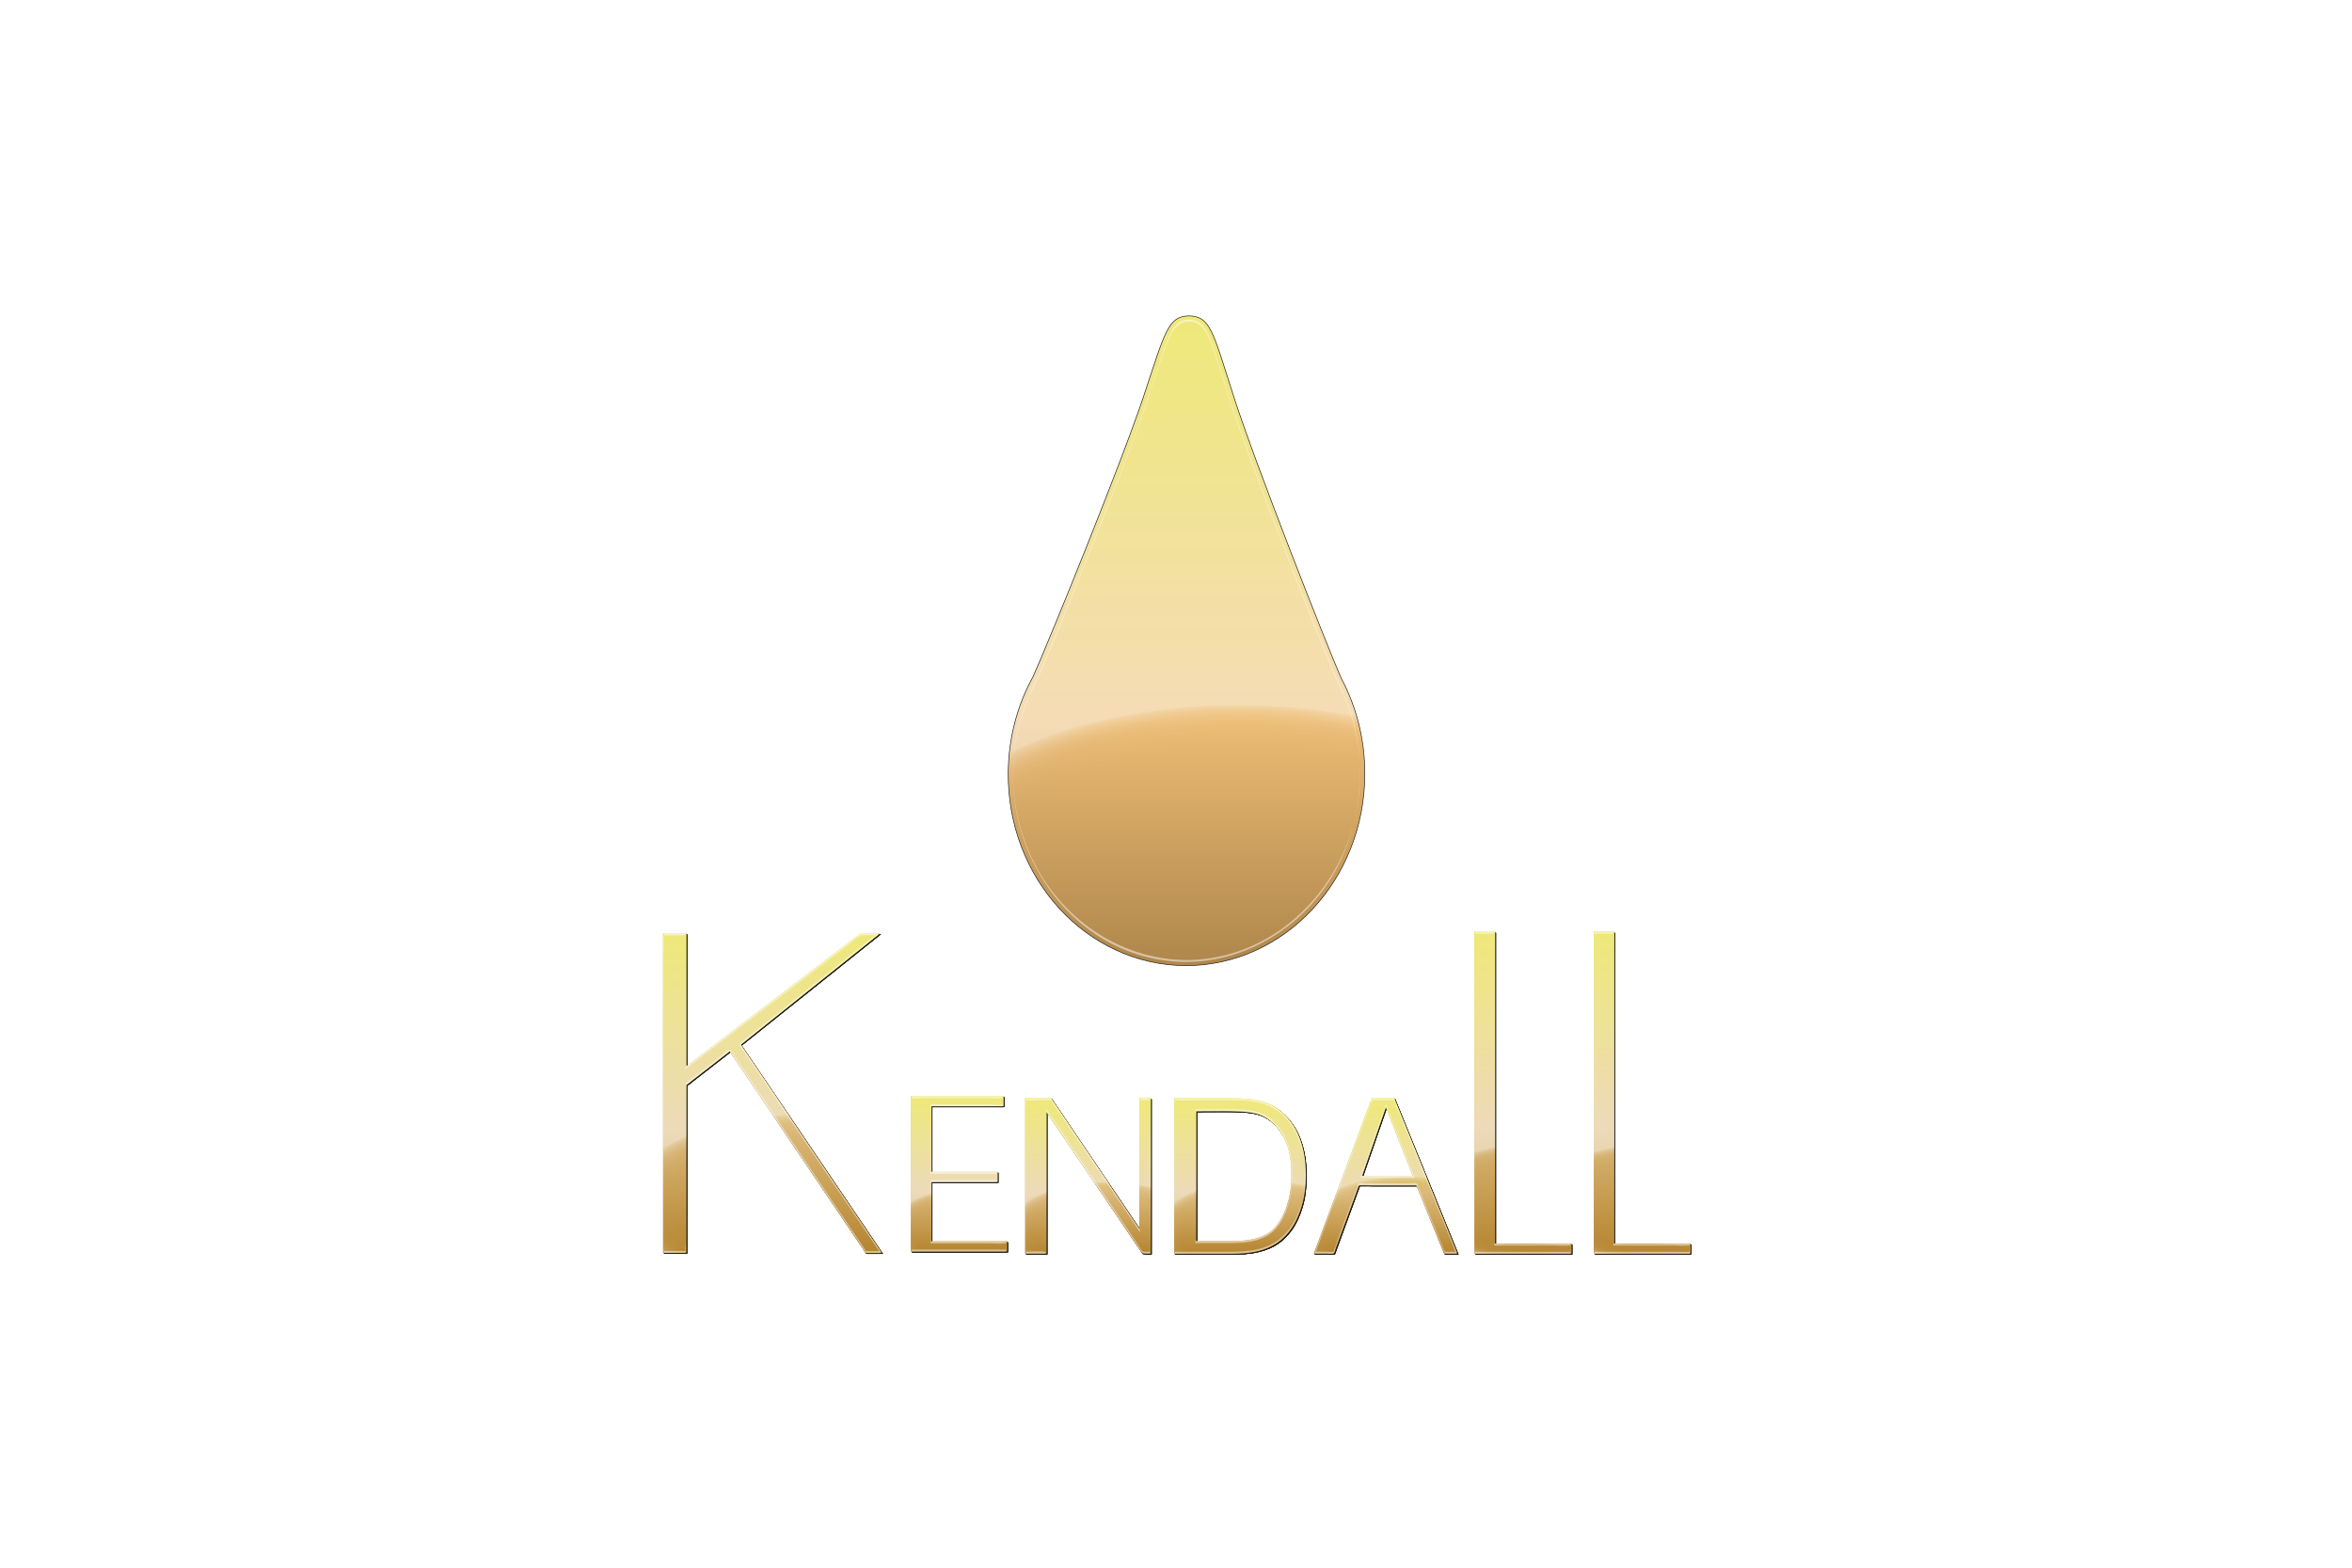 <?xml version="1.0" encoding="UTF-8"?> <svg xmlns="http://www.w3.org/2000/svg" xmlns:xlink="http://www.w3.org/1999/xlink" viewBox="0 0 600 400"><defs><style> .cls-1, .cls-2, .cls-3, .cls-4, .cls-5, .cls-6, .cls-7, .cls-8, .cls-9, .cls-10, .cls-11, .cls-12, .cls-13, .cls-14, .cls-15, .cls-16, .cls-17, .cls-18, .cls-19, .cls-20, .cls-21, .cls-22, .cls-23, .cls-24, .cls-25, .cls-26, .cls-27, .cls-28, .cls-29, .cls-30, .cls-31, .cls-32 { stroke-width: 0px; } .cls-1, .cls-33 { fill: none; } .cls-2, .cls-4 { fill: #1d1d1b; } .cls-2, .cls-5, .cls-34, .cls-15, .cls-16, .cls-17, .cls-18, .cls-28, .cls-29, .cls-30, .cls-31, .cls-32 { mix-blend-mode: lighten; opacity: .58; } .cls-3 { fill: url(#Nuovo_campione_sfumatura_1); } .cls-35 { mix-blend-mode: multiply; } .cls-5 { fill: url(#radial-gradient); } .cls-36 { filter: url(#drop-shadow-1); } .cls-6 { fill: url(#radial-gradient-2); } .cls-7 { fill: url(#radial-gradient-3); } .cls-8 { fill: url(#radial-gradient-9); } .cls-9 { fill: url(#radial-gradient-8); } .cls-37 { mix-blend-mode: screen; opacity: .49; } .cls-10 { fill: url(#Sfumatura_senza_nome_4-11); } .cls-11 { fill: url(#Sfumatura_senza_nome_4-10); } .cls-12 { fill: url(#Sfumatura_senza_nome_4-12); } .cls-13 { fill: url(#Sfumatura_senza_nome_4); } .cls-14 { fill: url(#Sfumatura_senza_nome_2); } .cls-15 { fill: url(#radial-gradient-6); } .cls-16 { fill: url(#radial-gradient-5); } .cls-17 { fill: url(#radial-gradient-7); } .cls-18 { fill: url(#radial-gradient-4); } .cls-38 { isolation: isolate; } .cls-19 { fill: url(#Sfumatura_senza_nome_4-4); } .cls-20 { fill: url(#Sfumatura_senza_nome_4-8); } .cls-21 { fill: url(#Sfumatura_senza_nome_4-5); } .cls-22 { fill: url(#Sfumatura_senza_nome_4-7); } .cls-23 { fill: url(#Sfumatura_senza_nome_4-9); } .cls-24 { fill: url(#Sfumatura_senza_nome_4-2); } .cls-25 { fill: url(#Sfumatura_senza_nome_4-3); } .cls-26 { fill: url(#Sfumatura_senza_nome_4-6); } .cls-27 { fill: #fff; } .cls-33 { stroke: #1d1d1b; stroke-miterlimit: 3.86; stroke-width: .16px; } .cls-28 { fill: url(#radial-gradient-11); } .cls-29 { fill: url(#radial-gradient-10); } .cls-30 { fill: url(#radial-gradient-12); } .cls-31 { fill: url(#radial-gradient-14); } .cls-32 { fill: url(#radial-gradient-13); } </style><filter id="drop-shadow-1" filterUnits="userSpaceOnUse"><feOffset dx=".23" dy=".23"></feOffset><feGaussianBlur result="blur" stdDeviation=".85"></feGaussianBlur><feFlood flood-color="#1d1d1b" flood-opacity=".3"></feFlood><feComposite in2="blur" operator="in"></feComposite><feComposite in="SourceGraphic"></feComposite></filter><linearGradient id="Sfumatura_senza_nome_4" data-name="Sfumatura senza nome 4" x1="277.32" y1="280" x2="277.32" y2="319.63" gradientUnits="userSpaceOnUse"><stop offset="0" stop-color="#dfd500"></stop><stop offset=".61" stop-color="#dbb979"></stop><stop offset="1" stop-color="#b58530"></stop></linearGradient><radialGradient id="radial-gradient" cx="281.98" cy="313.13" fx="281.98" fy="313.13" r="25.21" gradientTransform="translate(0 160.23) scale(1 .49)" gradientUnits="userSpaceOnUse"><stop offset=".37" stop-color="#fff" stop-opacity="0"></stop><stop offset=".61" stop-color="rgba(255, 255, 255, 0)" stop-opacity="0"></stop><stop offset=".7" stop-color="rgba(255, 255, 255, .03)" stop-opacity=".03"></stop><stop offset=".76" stop-color="rgba(255, 255, 255, .08)" stop-opacity=".08"></stop><stop offset=".81" stop-color="rgba(255, 255, 255, .15)" stop-opacity=".15"></stop><stop offset=".86" stop-color="rgba(255, 255, 255, .23)" stop-opacity=".23"></stop><stop offset=".9" stop-color="rgba(255, 255, 255, .34)" stop-opacity=".34"></stop><stop offset=".93" stop-color="rgba(255, 255, 255, .47)" stop-opacity=".47"></stop><stop offset=".96" stop-color="rgba(255, 255, 255, .61)" stop-opacity=".61"></stop><stop offset=".99" stop-color="rgba(255, 255, 255, .78)" stop-opacity=".78"></stop><stop offset="1" stop-color="#fff" stop-opacity=".82"></stop></radialGradient><linearGradient id="Sfumatura_senza_nome_4-2" data-name="Sfumatura senza nome 4" x1="353.28" y1="280.01" x2="353.28" y2="319.63" xlink:href="#Sfumatura_senza_nome_4"></linearGradient><radialGradient id="radial-gradient-2" cx="358.61" cy="313.13" fx="358.61" fy="313.13" r="28" gradientTransform="translate(0 160.23) scale(1 .49)" xlink:href="#radial-gradient"></radialGradient><linearGradient id="Sfumatura_senza_nome_4-3" data-name="Sfumatura senza nome 4" x1="353.28" y1="280.01" x2="353.28" y2="319.63" xlink:href="#Sfumatura_senza_nome_4"></linearGradient><radialGradient id="radial-gradient-3" cx="358.61" cy="313.13" fx="358.61" fy="313.13" r="28" gradientTransform="translate(0 160.23) scale(1 .49)" xlink:href="#radial-gradient"></radialGradient><linearGradient id="Sfumatura_senza_nome_4-4" data-name="Sfumatura senza nome 4" x1="388.29" y1="237.53" x2="388.29" y2="319.64" xlink:href="#Sfumatura_senza_nome_4"></linearGradient><radialGradient id="radial-gradient-4" cx="391.89" cy="306.17" fx="391.89" fy="306.17" r="30.93" gradientTransform="translate(0 156.66) scale(1 .49)" xlink:href="#radial-gradient"></radialGradient><linearGradient id="Sfumatura_senza_nome_4-5" data-name="Sfumatura senza nome 4" x1="388.29" y1="237.53" x2="388.29" y2="319.64" xlink:href="#Sfumatura_senza_nome_4"></linearGradient><radialGradient id="radial-gradient-5" cx="391.89" cy="306.17" fx="391.89" fy="306.17" r="30.93" gradientTransform="translate(0 156.66) scale(1 .49)" xlink:href="#radial-gradient"></radialGradient><linearGradient id="Nuovo_campione_sfumatura_1" data-name="Nuovo campione sfumatura 1" x1="418.7" y1="237.53" x2="418.7" y2="319.64" gradientUnits="userSpaceOnUse"><stop offset="0" stop-color="#dfd500"></stop><stop offset=".62" stop-color="#dbb100"></stop><stop offset="1" stop-color="#f28a00"></stop></linearGradient><radialGradient id="radial-gradient-6" cx="422.29" cy="306.17" fx="422.29" fy="306.17" r="30.93" gradientTransform="translate(0 156.66) scale(1 .49)" xlink:href="#radial-gradient"></radialGradient><linearGradient id="Sfumatura_senza_nome_4-6" data-name="Sfumatura senza nome 4" x1="418.7" y1="237.53" x2="418.7" y2="319.64" xlink:href="#Sfumatura_senza_nome_4"></linearGradient><radialGradient id="radial-gradient-7" cx="422.29" cy="306.17" fx="422.29" fy="306.17" r="30.93" gradientTransform="translate(0 156.66) scale(1 .49)" xlink:href="#radial-gradient"></radialGradient><linearGradient id="Sfumatura_senza_nome_4-7" data-name="Sfumatura senza nome 4" x1="316.08" y1="280" x2="316.08" y2="319.63" xlink:href="#Sfumatura_senza_nome_4"></linearGradient><radialGradient id="radial-gradient-8" cx="320.95" cy="313.13" fx="320.95" fy="313.13" r="26.13" gradientTransform="translate(0 160.23) scale(1 .49)" xlink:href="#radial-gradient"></radialGradient><linearGradient id="Sfumatura_senza_nome_4-8" data-name="Sfumatura senza nome 4" x1="316.08" y1="280" x2="316.08" y2="319.63" xlink:href="#Sfumatura_senza_nome_4"></linearGradient><radialGradient id="radial-gradient-9" cx="320.95" cy="313.13" fx="320.95" fy="313.13" r="26.13" gradientTransform="translate(0 160.23) scale(1 .49)" xlink:href="#radial-gradient"></radialGradient><linearGradient id="Sfumatura_senza_nome_4-9" data-name="Sfumatura senza nome 4" x1="244.42" y1="279.45" x2="244.42" y2="319.08" xlink:href="#Sfumatura_senza_nome_4"></linearGradient><radialGradient id="radial-gradient-10" cx="247.98" cy="312.58" fx="247.98" fy="312.58" r="20.92" gradientTransform="translate(0 159.94) scale(1 .49)" xlink:href="#radial-gradient"></radialGradient><linearGradient id="Sfumatura_senza_nome_4-10" data-name="Sfumatura senza nome 4" x1="244.42" y1="279.45" x2="244.42" y2="319.08" xlink:href="#Sfumatura_senza_nome_4"></linearGradient><radialGradient id="radial-gradient-11" cx="247.98" cy="312.58" fx="247.98" fy="312.58" r="20.92" gradientTransform="translate(0 159.94) scale(1 .49)" xlink:href="#radial-gradient"></radialGradient><linearGradient id="Sfumatura_senza_nome_4-11" data-name="Sfumatura senza nome 4" x1="196.87" y1="237.91" x2="196.87" y2="319.46" xlink:href="#Sfumatura_senza_nome_4"></linearGradient><radialGradient id="radial-gradient-12" cx="204.98" cy="306.09" fx="204.98" fy="306.09" r="46.02" gradientTransform="translate(0 156.62) scale(1 .49)" xlink:href="#radial-gradient"></radialGradient><linearGradient id="Sfumatura_senza_nome_4-12" data-name="Sfumatura senza nome 4" x1="196.87" y1="237.91" x2="196.87" y2="319.46" xlink:href="#Sfumatura_senza_nome_4"></linearGradient><radialGradient id="radial-gradient-13" cx="204.98" cy="306.09" fx="204.98" fy="306.09" r="46.02" gradientTransform="translate(0 156.62) scale(1 .49)" xlink:href="#radial-gradient"></radialGradient><linearGradient id="Sfumatura_senza_nome_2" data-name="Sfumatura senza nome 2" x1="302.46" y1="80.36" x2="302.46" y2="246.17" gradientUnits="userSpaceOnUse"><stop offset="0" stop-color="#dfd500"></stop><stop offset=".62" stop-color="#ecbc74"></stop><stop offset=".99" stop-color="#b0874c"></stop></linearGradient><radialGradient id="radial-gradient-14" cx="315.66" cy="218.97" fx="315.66" fy="218.97" r="81.21" gradientTransform="translate(0 112.05) scale(1 .49)" xlink:href="#radial-gradient"></radialGradient></defs><g class="cls-38"><g id="Calque_2" data-name="Calque 2"><g id="Calque_1-2" data-name="Calque 1"><rect class="cls-1" width="600" height="400"></rect><g id="Kendall_2" class="cls-36"><g><g class="cls-35"><polygon class="cls-4" points="268.16 280.23 261.52 280.23 261.52 319.86 266.98 319.86 266.98 283.75 291.34 319.76 293.58 319.86 293.58 280.23 290.62 280.23 290.62 313.42 268.16 280.23"></polygon><polygon class="cls-2" points="268.16 280.23 261.52 280.23 261.52 319.86 266.98 319.86 266.98 283.75 291.34 319.76 293.58 319.86 293.58 280.23 290.62 280.23 290.62 313.42 268.16 280.23"></polygon><path class="cls-4" d="M261.75,319.63c0-5.13,0-10.26,0-15.38v-21.59c0-.57-.19-1.51,0-2.06.01-.03-.02-.11,0-.14-.24.27.2.21.3.24.7.2,1.75,0,2.48,0h2.88c.2,0,.51-.06.67.04.35.21.69,1.02.91,1.35l11.72,17.31,6.4,9.46,2.27,3.36c.41.61.79,1.4,1.3,1.93.07.07.12.17.17.25-.02-.04,0-.21,0-.25v-32.3c0-.32-.13-.97,0-1.27.12-.27-.18.1.1.11.6.03,1.21,0,1.81,0,.22,0,.73,0,.58-.2.04.05,0,.29,0,.35,0,.53,0,1.05,0,1.58v5.75c0,10.05,0,20.1,0,30.15,0,.29.12.88,0,1.15s.27-.08-.09-.12c-.45-.05-1.38.14-1.76-.08-.46-.27-.88-1.25-1.18-1.7l-7.48-11.06c-5.26-7.77-10.51-15.54-15.77-23.31l-.31-.46s0,.21,0,.25v35.31c0,.35,0,.7,0,1.05-.01.44.08.05-.13.02-1.53-.26-3.31,0-4.87,0,0,0,0,.5,0,.5h5s0-.25,0-.25v-35.21c0-.07-.06-1.39,0-1.4-.19.06.5.98.52,1.02l3.96,5.85c4.24,6.27,8.48,12.53,12.72,18.8l5.77,8.53c.49.73.96,1.48,1.48,2.19s1.3.43,2.15.47c0,0,0-.25,0-.25,0-11.42,0-22.84,0-34.26,0-1.63,0-3.27,0-4.9,0-.01,0-.25,0-.25h-2.5s0,.25,0,.25c0,11.1-.01,22.21,0,33.31,0,.55.02.27-.13-.05-.28-.58-.77-1.13-1.13-1.67l-4.69-6.93c-4.19-6.19-8.37-12.37-12.56-18.56-1.34-1.98-2.57-4.11-4.05-5.98-.43-.55-.74-.36-1.52-.36h-5.01s0,.25,0,.25c0,11.44,0,22.87,0,34.31,0,1.62,0,3.25,0,4.87,0,.28,0,.29,0,0Z"></path></g><g><polygon class="cls-13" points="267.94 280 261.3 280 261.3 319.63 266.75 319.63 266.75 283.53 291.11 319.53 293.35 319.63 293.35 280 290.4 280 290.4 313.2 267.94 280"></polygon><polygon class="cls-5" points="267.94 280 261.3 280 261.3 319.63 266.75 319.63 266.75 283.53 291.11 319.53 293.35 319.63 293.35 280 290.4 280 290.4 313.2 267.94 280"></polygon><g class="cls-37"><path class="cls-27" d="M261.53,319.41c0-5.13,0-10.26,0-15.38v-21.59c0-.57-.19-1.51,0-2.06.01-.03-.02-.11,0-.14-.24.27.2.21.3.24.7.2,1.75,0,2.48,0h2.88c.2,0,.51-.06.67.04.35.21.69,1.02.91,1.35l11.72,17.31,6.4,9.46,2.27,3.36c.41.61.79,1.4,1.3,1.93.07.07.12.17.17.25-.02-.04,0-.21,0-.25v-32.3c0-.32-.13-.97,0-1.27.12-.27-.18.1.1.11.6.03,1.21,0,1.81,0,.22,0,.73,0,.58-.2.04.05,0,.29,0,.35,0,.53,0,1.05,0,1.58v5.75c0,10.05,0,20.1,0,30.15,0,.29.12.88,0,1.15s.27-.08-.09-.12c-.45-.05-1.38.14-1.76-.08-.46-.27-.88-1.25-1.18-1.7l-7.48-11.06c-5.26-7.77-10.51-15.54-15.77-23.31l-.31-.46s0,.21,0,.25v35.31c0,.35,0,.7,0,1.05-.01.44.08.05-.13.02-1.53-.26-3.31,0-4.87,0,0,0,0,.5,0,.5h5s0-.25,0-.25v-35.21c0-.07-.06-1.39,0-1.4-.19.06.5.98.52,1.02l3.96,5.85c4.24,6.27,8.48,12.53,12.72,18.8l5.77,8.53c.49.73.96,1.48,1.48,2.19s1.3.43,2.15.47c0,0,0-.25,0-.25,0-11.42,0-22.84,0-34.26,0-1.63,0-3.27,0-4.9,0-.01,0-.25,0-.25h-2.5s0,.25,0,.25c0,11.1-.01,22.21,0,33.31,0,.55.02.27-.13-.05-.28-.58-.77-1.13-1.13-1.67l-4.69-6.93c-4.19-6.19-8.37-12.37-12.56-18.56-1.34-1.98-2.57-4.11-4.05-5.98-.43-.55-.74-.36-1.52-.36h-5.01s0,.25,0,.25c0,11.44,0,22.87,0,34.31,0,1.62,0,3.25,0,4.87,0,.28,0,.29,0,0Z"></path></g></g></g><g><g class="cls-35"><polygon class="cls-4" points="268.16 280.23 261.52 280.23 261.52 319.86 266.98 319.86 266.98 283.75 291.34 319.76 293.58 319.86 293.58 280.23 290.62 280.23 290.62 313.42 268.16 280.23"></polygon><polygon class="cls-2" points="268.16 280.23 261.52 280.23 261.52 319.86 266.98 319.86 266.98 283.75 291.34 319.76 293.58 319.86 293.58 280.23 290.62 280.23 290.62 313.42 268.16 280.23"></polygon><path class="cls-4" d="M261.75,319.63c0-5.13,0-10.26,0-15.38v-21.59c0-.57-.19-1.51,0-2.06.01-.03-.02-.11,0-.14-.24.27.2.21.3.24.7.2,1.75,0,2.48,0h2.88c.2,0,.51-.06.67.04.35.21.69,1.02.91,1.35l11.72,17.31,6.4,9.46,2.27,3.36c.41.61.79,1.4,1.3,1.93.07.07.12.17.17.25-.02-.04,0-.21,0-.25v-32.3c0-.32-.13-.97,0-1.27.12-.27-.18.1.1.11.6.03,1.21,0,1.81,0,.22,0,.73,0,.58-.2.04.05,0,.29,0,.35,0,.53,0,1.05,0,1.58v5.75c0,10.05,0,20.1,0,30.15,0,.29.12.88,0,1.15s.27-.08-.09-.12c-.45-.05-1.38.14-1.76-.08-.46-.27-.88-1.25-1.18-1.7l-7.48-11.06c-5.26-7.77-10.51-15.54-15.77-23.31l-.31-.46s0,.21,0,.25v35.31c0,.35,0,.7,0,1.05-.01.44.08.05-.13.02-1.53-.26-3.31,0-4.87,0,0,0,0,.5,0,.5h5s0-.25,0-.25v-35.21c0-.07-.06-1.39,0-1.4-.19.06.5.98.52,1.02l3.96,5.85c4.24,6.27,8.48,12.53,12.72,18.8l5.77,8.53c.49.73.96,1.48,1.48,2.19s1.3.43,2.15.47c0,0,0-.25,0-.25,0-11.42,0-22.84,0-34.26,0-1.63,0-3.27,0-4.9,0-.01,0-.25,0-.25h-2.5s0,.25,0,.25c0,11.1-.01,22.21,0,33.31,0,.55.02.27-.13-.05-.28-.58-.77-1.13-1.13-1.67l-4.69-6.93c-4.19-6.19-8.37-12.37-12.56-18.56-1.34-1.98-2.57-4.11-4.05-5.98-.43-.55-.74-.36-1.52-.36h-5.01s0,.25,0,.25c0,11.44,0,22.87,0,34.31,0,1.62,0,3.25,0,4.87,0,.28,0,.29,0,0Z"></path></g><g><polygon class="cls-13" points="267.94 280 261.3 280 261.3 319.63 266.75 319.63 266.75 283.53 291.11 319.53 293.35 319.63 293.35 280 290.4 280 290.4 313.2 267.94 280"></polygon><polygon class="cls-5" points="267.94 280 261.3 280 261.3 319.63 266.75 319.63 266.75 283.53 291.11 319.53 293.35 319.63 293.35 280 290.4 280 290.4 313.2 267.94 280"></polygon><g class="cls-37"><path class="cls-27" d="M261.53,319.41c0-5.13,0-10.26,0-15.38v-21.59c0-.57-.19-1.51,0-2.06.01-.03-.02-.11,0-.14-.24.27.2.21.3.24.7.2,1.75,0,2.48,0h2.88c.2,0,.51-.06.67.04.35.21.69,1.02.91,1.35l11.72,17.31,6.4,9.46,2.27,3.36c.41.61.79,1.4,1.3,1.93.07.07.12.17.17.25-.02-.04,0-.21,0-.25v-32.3c0-.32-.13-.97,0-1.27.12-.27-.18.1.1.11.6.03,1.21,0,1.81,0,.22,0,.73,0,.58-.2.04.05,0,.29,0,.35,0,.53,0,1.05,0,1.58v5.75c0,10.05,0,20.1,0,30.15,0,.29.12.88,0,1.15s.27-.08-.09-.12c-.45-.05-1.38.14-1.76-.08-.46-.27-.88-1.25-1.18-1.7l-7.48-11.06c-5.26-7.77-10.51-15.54-15.77-23.31l-.31-.46s0,.21,0,.25v35.31c0,.35,0,.7,0,1.05-.01.44.08.05-.13.02-1.53-.26-3.31,0-4.87,0,0,0,0,.5,0,.5h5s0-.25,0-.25v-35.21c0-.07-.06-1.39,0-1.4-.19.06.5.98.52,1.02l3.96,5.85c4.24,6.27,8.48,12.53,12.72,18.8l5.77,8.53c.49.73.96,1.48,1.48,2.19s1.3.43,2.15.47c0,0,0-.25,0-.25,0-11.42,0-22.84,0-34.26,0-1.63,0-3.27,0-4.9,0-.01,0-.25,0-.25h-2.5s0,.25,0,.25c0,11.1-.01,22.21,0,33.31,0,.55.02.27-.13-.05-.28-.58-.77-1.13-1.13-1.67l-4.69-6.93c-4.19-6.19-8.37-12.37-12.56-18.56-1.34-1.98-2.57-4.11-4.05-5.98-.43-.55-.74-.36-1.52-.36h-5.01s0,.25,0,.25c0,11.44,0,22.87,0,34.31,0,1.62,0,3.25,0,4.87,0,.28,0,.29,0,0Z"></path></g></g></g><g><g class="cls-35"><path class="cls-4" d="M340.31,319.86h-5.15l14.79-39.63h5.76l16.14,39.63h-3.47l-7.08-17.42h-14.61s-6.38,17.42-6.38,17.42ZM353.54,282.57l-6.07,17.5h12.95l-6.88-17.5Z"></path><path class="cls-4" d="M340.31,319.86h-5.15l14.79-39.63h5.76l16.14,39.63h-3.47l-7.08-17.42h-14.61s-6.38,17.42-6.38,17.42ZM353.54,282.57l-6.07,17.5h12.95l-6.88-17.5Z"></path><path class="cls-4" d="M368.54,319.38c-1.51-3.7-3.01-7.41-4.52-11.11l-2.32-5.72c-.09-.23-.14-.49-.33-.59-.4-.22-1.53,0-1.97,0h-7.61c-1.18,0-2.36,0-3.54,0-.32,0-1.42-.19-1.69,0-.16.11-.25.62-.32.8l-.9,2.46-2.72,7.41-1.44,3.93c-.28.78-.49,1.69-.89,2.42-.04.08-.07.34-.14.39-.19.13-.91,0-1.14,0h-3.53v.5c1.84-4.94,3.69-9.89,5.53-14.83l8.04-21.55c.29-.79.53-1.63.89-2.39.33-.69.86-.4,1.68-.4h3.03c.23,0,.74-.09.92.04.29.22.51,1.24.64,1.57l8.17,20.06c1.5,3.68,3,7.36,4.5,11.04l1.6,3.92c.3.73.53,1.57.92,2.25.05.09.08.2.12.3v-.5h-2.99s0,.5,0,.5h2.99s.02-.46,0-.5c-1.98-4.85-3.95-9.7-5.93-14.55-2.92-7.17-5.84-14.34-8.76-21.51l-1.04-2.56c-.28-.7-.29-.56-1.13-.56h-3.03c-.3,0-1.28-.18-1.53,0s-.41,1.09-.5,1.35c-2.49,6.66-4.97,13.32-7.46,19.99l-4.19,11.22c-.78,2.09-1.7,4.17-2.35,6.31-.03.1-.08.2-.11.3-.02.04,0,.5,0,.5h3.07c.46,0,1.33.17,1.64-.12s.46-1.24.6-1.63l1.14-3.11,2.78-7.58,1.12-3.07c.16-.44.31-1.41.64-1.76.47-.49,2.57-.14,3.28-.14h8.05c.95,0,1.91,0,2.86,0,.24,0,.64-.08.81.06.29.25.48,1.17.62,1.52l1.18,2.9c1.75,4.31,3.51,8.63,5.26,12.94-.06-.14.06-.36,0-.5Z"></path><path class="cls-4" d="M347.15,300.54h13.6s.02-.46,0-.5c-2.09-5.31-4.18-10.62-6.27-15.94l-.63-1.59c-.04-.1-.2-.74-.31-.78-.09-.04,0-.02-.1.15-.19.3-.27.77-.38,1.1l-3.27,9.43c-.88,2.54-1.77,5.09-2.65,7.63-.05.15.05.35,0,.5,1.87-5.4,3.75-10.81,5.62-16.21.05-.15.61-2.14.74-2.15.1,0,.56,1.4.62,1.54l3.7,9.41c.97,2.47,1.94,4.94,2.91,7.41v-.5h-13.6s0,.5,0,.5Z"></path></g><g><path class="cls-24" d="M340.08,319.63h-5.15l14.79-39.63h5.76l16.14,39.63h-3.47l-7.08-17.42h-14.61s-6.38,17.42-6.38,17.42ZM353.31,282.34l-6.07,17.5h12.95l-6.88-17.5Z"></path><g class="cls-34"><path class="cls-6" d="M340.08,319.63h-5.15l14.79-39.63h5.76l16.14,39.63h-3.47l-7.08-17.42h-14.61s-6.38,17.42-6.38,17.42ZM353.31,282.34l-6.07,17.5h12.95l-6.88-17.5Z"></path></g><g class="cls-37"><path class="cls-27" d="M368.31,319.16c-1.51-3.7-3.01-7.41-4.52-11.11l-2.32-5.72c-.09-.23-.14-.49-.33-.59-.4-.22-1.53,0-1.97,0h-7.61c-1.18,0-2.36,0-3.54,0-.32,0-1.42-.19-1.69,0-.16.11-.25.62-.32.8l-.9,2.46-2.72,7.41-1.44,3.93c-.28.78-.49,1.69-.89,2.42-.04.08-.07.34-.14.39-.19.13-.91,0-1.14,0h-3.53v.5c1.84-4.94,3.69-9.89,5.53-14.83l8.04-21.55c.29-.79.53-1.63.89-2.39.33-.69.86-.4,1.68-.4h3.03c.23,0,.74-.09.92.04.29.22.51,1.24.64,1.57l8.17,20.06c1.5,3.68,3,7.36,4.5,11.04l1.6,3.92c.3.73.53,1.57.92,2.25.05.09.08.2.12.3v-.5h-2.99s0,.5,0,.5h2.99s.02-.46,0-.5c-1.98-4.85-3.95-9.7-5.93-14.55-2.92-7.17-5.84-14.34-8.76-21.51l-1.04-2.56c-.28-.7-.29-.56-1.13-.56h-3.03c-.3,0-1.28-.18-1.53,0s-.41,1.09-.5,1.35c-2.49,6.66-4.97,13.32-7.46,19.99l-4.19,11.22c-.78,2.09-1.7,4.17-2.35,6.31-.03.1-.08.2-.11.3-.02.04,0,.5,0,.5h3.07c.46,0,1.33.17,1.64-.12s.46-1.24.6-1.63l1.14-3.11,2.78-7.58,1.12-3.07c.16-.44.31-1.41.64-1.76.47-.49,2.57-.14,3.28-.14h8.05c.95,0,1.91,0,2.86,0,.24,0,.64-.08.81.06.29.25.48,1.17.62,1.52l1.18,2.9c1.75,4.31,3.51,8.63,5.26,12.94-.06-.14.06-.36,0-.5Z"></path><path class="cls-27" d="M346.92,300.32h13.6s.02-.46,0-.5c-2.09-5.31-4.18-10.62-6.27-15.94l-.63-1.59c-.04-.1-.2-.74-.31-.78-.09-.04,0-.02-.1.15-.19.3-.27.77-.38,1.1l-3.27,9.43c-.88,2.54-1.77,5.09-2.65,7.63-.05.15.05.35,0,.5,1.87-5.4,3.75-10.81,5.62-16.21.05-.15.61-2.14.74-2.15.1,0,.56,1.4.62,1.54l3.7,9.41c.97,2.47,1.94,4.94,2.91,7.41v-.5h-13.6s0,.5,0,.5Z"></path></g></g></g><g><g class="cls-35"><path class="cls-4" d="M340.31,319.86h-5.15l14.79-39.63h5.76l16.14,39.63h-3.47l-7.08-17.42h-14.61s-6.38,17.42-6.38,17.42ZM353.54,282.57l-6.07,17.5h12.95l-6.88-17.5Z"></path><path class="cls-4" d="M340.31,319.86h-5.15l14.79-39.63h5.76l16.14,39.63h-3.47l-7.08-17.42h-14.61s-6.38,17.42-6.38,17.42ZM353.54,282.57l-6.07,17.5h12.95l-6.88-17.5Z"></path><path class="cls-4" d="M368.54,319.38c-1.51-3.7-3.01-7.41-4.52-11.11l-2.32-5.72c-.09-.23-.14-.49-.33-.59-.4-.22-1.53,0-1.97,0h-7.61c-1.18,0-2.36,0-3.54,0-.32,0-1.42-.19-1.69,0-.16.11-.25.62-.32.8l-.9,2.46-2.72,7.41-1.44,3.93c-.28.78-.49,1.69-.89,2.42-.04.08-.07.34-.14.39-.19.13-.91,0-1.14,0h-3.53v.5c1.84-4.94,3.69-9.89,5.53-14.83l8.04-21.55c.29-.79.53-1.63.89-2.39.33-.69.86-.4,1.68-.4h3.03c.23,0,.74-.09.92.04.29.22.51,1.24.64,1.57l8.17,20.06c1.5,3.68,3,7.36,4.5,11.04l1.6,3.92c.3.73.53,1.57.92,2.25.05.09.08.2.12.3v-.5h-2.99s0,.5,0,.5h2.99s.02-.46,0-.5c-1.98-4.85-3.95-9.7-5.93-14.55-2.92-7.17-5.84-14.34-8.76-21.51l-1.04-2.56c-.28-.7-.29-.56-1.13-.56h-3.03c-.3,0-1.28-.18-1.53,0s-.41,1.09-.5,1.35c-2.49,6.66-4.97,13.32-7.46,19.99l-4.19,11.22c-.78,2.09-1.7,4.17-2.35,6.31-.03.1-.08.2-.11.3-.02.04,0,.5,0,.5h3.07c.46,0,1.33.17,1.64-.12s.46-1.24.6-1.63l1.14-3.11,2.78-7.58,1.12-3.07c.16-.44.31-1.41.64-1.76.47-.49,2.57-.14,3.28-.14h8.05c.95,0,1.91,0,2.86,0,.24,0,.64-.08.81.06.29.25.48,1.17.62,1.52l1.18,2.9c1.75,4.31,3.51,8.63,5.26,12.94-.06-.14.06-.36,0-.5Z"></path><path class="cls-4" d="M347.15,300.54h13.6s.02-.46,0-.5c-2.09-5.31-4.18-10.62-6.27-15.94l-.63-1.59c-.04-.1-.2-.74-.31-.78-.09-.04,0-.02-.1.15-.19.3-.27.77-.38,1.1l-3.27,9.43c-.88,2.54-1.77,5.09-2.65,7.63-.05.15.05.35,0,.5,1.87-5.4,3.75-10.81,5.62-16.21.05-.15.61-2.14.74-2.15.1,0,.56,1.4.62,1.54l3.7,9.41c.97,2.47,1.94,4.94,2.91,7.41v-.5h-13.6s0,.5,0,.5Z"></path></g><g><path class="cls-25" d="M340.08,319.63h-5.15l14.79-39.63h5.76l16.14,39.63h-3.47l-7.08-17.42h-14.61s-6.38,17.42-6.38,17.42ZM353.31,282.34l-6.07,17.5h12.95l-6.88-17.5Z"></path><g class="cls-34"><path class="cls-7" d="M340.08,319.63h-5.15l14.79-39.63h5.76l16.14,39.63h-3.47l-7.08-17.42h-14.61s-6.38,17.42-6.38,17.42ZM353.31,282.34l-6.07,17.5h12.95l-6.88-17.5Z"></path></g><g class="cls-37"><path class="cls-27" d="M368.31,319.16c-1.51-3.7-3.01-7.41-4.52-11.11l-2.32-5.72c-.09-.23-.14-.49-.33-.59-.4-.22-1.53,0-1.97,0h-7.61c-1.18,0-2.36,0-3.54,0-.32,0-1.42-.19-1.69,0-.16.11-.25.62-.32.8l-.9,2.46-2.72,7.41-1.44,3.93c-.28.78-.49,1.69-.89,2.42-.04.08-.07.34-.14.39-.19.13-.91,0-1.14,0h-3.53v.5c1.84-4.94,3.69-9.89,5.53-14.83l8.04-21.55c.29-.79.53-1.63.89-2.39.33-.69.86-.4,1.68-.4h3.03c.23,0,.74-.09.92.04.29.22.51,1.24.64,1.57l8.17,20.06c1.5,3.68,3,7.36,4.5,11.04l1.6,3.92c.3.73.53,1.57.92,2.25.05.09.08.2.12.3v-.5h-2.99s0,.5,0,.5h2.99s.02-.46,0-.5c-1.98-4.85-3.95-9.7-5.93-14.55-2.92-7.17-5.84-14.34-8.76-21.51l-1.04-2.56c-.28-.7-.29-.56-1.13-.56h-3.03c-.3,0-1.28-.18-1.53,0s-.41,1.09-.5,1.35c-2.49,6.66-4.97,13.32-7.46,19.99l-4.19,11.22c-.78,2.09-1.7,4.17-2.35,6.31-.03.1-.08.2-.11.3-.02.04,0,.5,0,.5h3.07c.46,0,1.33.17,1.64-.12s.46-1.24.6-1.63l1.14-3.11,2.78-7.58,1.12-3.07c.16-.44.31-1.41.64-1.76.47-.49,2.57-.14,3.28-.14h8.05c.95,0,1.91,0,2.86,0,.24,0,.64-.08.81.06.29.25.48,1.17.62,1.52l1.18,2.9c1.75,4.31,3.51,8.63,5.26,12.94-.06-.14.06-.36,0-.5Z"></path><path class="cls-27" d="M346.92,300.32h13.6s.02-.46,0-.5c-2.09-5.31-4.18-10.62-6.27-15.94l-.63-1.59c-.04-.1-.2-.74-.31-.78-.09-.04,0-.02-.1.15-.19.3-.27.77-.38,1.1l-3.27,9.43c-.88,2.54-1.77,5.09-2.65,7.63-.05.15.05.35,0,.5,1.87-5.4,3.75-10.81,5.62-16.21.05-.15.61-2.14.74-2.15.1,0,.56,1.4.62,1.54l3.7,9.41c.97,2.47,1.94,4.94,2.91,7.41v-.5h-13.6s0,.5,0,.5Z"></path></g></g></g><g><g class="cls-35"><polygon class="cls-4" points="381.41 237.76 376.15 237.76 376.15 319.86 400.89 319.86 400.89 317.3 381.41 317.3 381.41 237.76"></polygon><polygon class="cls-2" points="381.41 237.76 376.15 237.76 376.15 319.86 400.89 319.86 400.89 317.3 381.41 317.3 381.41 237.76"></polygon><path class="cls-4" d="M376.38,319.63c0-9.5,0-19,0-28.5v-44.17c0-2.11,0-4.21,0-6.32v-1.89c0-.14-.09-.64,0-.75-.26.35.85.23,1,.23h2.91c.14,0,1.17.09.89-.22.03.03,0,.22,0,.27.03,1.28,0,2.56,0,3.84v75.41s0,.25,0,.25h14.87c1.37,0,2.85.17,4.21,0,.11-.01.23,0,.34,0,0,0,.27,0,.06-.11.1.05-.11-.2,0,0,.04.06,0,.27,0,.34,0,.4.12,1.04,0,1.43-.1.31.14-.05-.1-.04-.99.05-1.99,0-2.97,0h-12.16c-3.02,0-6.04,0-9.06,0,0,0,0,.5,0,.5,7.07,0,14.14,0,21.22,0h3.08s0-.25,0-.25v-2.11s0-.25,0-.25c-6.48,0-13.01.24-19.48,0-.06,0,.04.44,0,.03-.02-.2,0-.42,0-.63v-73.76c0-1.56.1-3.16,0-4.72,0-.07,0-.14,0-.22,0-.01,0-.25,0-.25h-4.81s0,.25,0,.25c0,9.22,0,18.44,0,27.67v43.92c0,3.36,0,6.71,0,10.07,0,.28,0,.29,0,0Z"></path></g><g><polygon class="cls-19" points="381.18 237.53 375.92 237.53 375.92 319.63 400.67 319.64 400.67 317.07 381.18 317.07 381.18 237.53"></polygon><polygon class="cls-18" points="381.18 237.53 375.92 237.53 375.92 319.63 400.67 319.64 400.67 317.07 381.18 317.07 381.18 237.53"></polygon><g class="cls-37"><path class="cls-27" d="M376.15,319.41c0-9.5,0-19,0-28.5v-44.17c0-2.11,0-4.21,0-6.32v-1.89c0-.14-.09-.64,0-.75-.26.35.85.23,1,.23h2.91c.14,0,1.17.09.89-.22.03.03,0,.22,0,.27.03,1.28,0,2.56,0,3.84v75.41s0,.25,0,.25h14.87c1.37,0,2.85.17,4.21,0,.11-.01.23,0,.34,0,0,0,.27,0,.06-.11.1.05-.11-.2,0,0,.04.06,0,.27,0,.34,0,.4.12,1.04,0,1.43-.1.31.14-.05-.1-.04-.99.05-1.99,0-2.97,0h-12.16c-3.02,0-6.04,0-9.06,0,0,0,0,.5,0,.5,7.07,0,14.14,0,21.22,0h3.08s0-.25,0-.25v-2.11s0-.25,0-.25c-6.48,0-13.01.24-19.48,0-.06,0,.04.44,0,.03-.02-.2,0-.42,0-.63v-73.76c0-1.56.1-3.16,0-4.72,0-.07,0-.14,0-.22,0-.01,0-.25,0-.25h-4.81s0,.25,0,.25c0,9.22,0,18.44,0,27.67v43.92c0,3.36,0,6.71,0,10.07,0,.28,0,.29,0,0Z"></path></g></g></g><g><g class="cls-35"><polygon class="cls-4" points="381.41 237.76 376.15 237.76 376.15 319.86 400.89 319.86 400.89 317.3 381.41 317.3 381.41 237.76"></polygon><polygon class="cls-2" points="381.41 237.76 376.15 237.76 376.15 319.86 400.89 319.86 400.89 317.3 381.41 317.3 381.41 237.76"></polygon><path class="cls-4" d="M376.38,319.63c0-9.5,0-19,0-28.5v-44.17c0-2.11,0-4.21,0-6.32v-1.89c0-.14-.09-.64,0-.75-.26.35.85.23,1,.23h2.91c.14,0,1.17.09.89-.22.03.03,0,.22,0,.27.03,1.28,0,2.56,0,3.84v75.41s0,.25,0,.25h14.87c1.37,0,2.85.17,4.21,0,.11-.01.23,0,.34,0,0,0,.27,0,.06-.11.1.05-.11-.2,0,0,.04.06,0,.27,0,.34,0,.4.12,1.04,0,1.43-.1.31.14-.05-.1-.04-.99.05-1.99,0-2.97,0h-12.16c-3.02,0-6.04,0-9.06,0,0,0,0,.5,0,.5,7.07,0,14.14,0,21.22,0h3.08s0-.25,0-.25v-2.11s0-.25,0-.25c-6.48,0-13.01.24-19.48,0-.06,0,.04.44,0,.03-.02-.2,0-.42,0-.63v-73.76c0-1.56.1-3.16,0-4.72,0-.07,0-.14,0-.22,0-.01,0-.25,0-.25h-4.81s0,.25,0,.25c0,9.22,0,18.44,0,27.67v43.92c0,3.36,0,6.71,0,10.07,0,.28,0,.29,0,0Z"></path></g><g><polygon class="cls-21" points="381.18 237.53 375.92 237.53 375.92 319.63 400.67 319.64 400.67 317.07 381.18 317.07 381.18 237.53"></polygon><polygon class="cls-16" points="381.18 237.53 375.92 237.53 375.92 319.63 400.67 319.64 400.67 317.07 381.18 317.07 381.18 237.53"></polygon><g class="cls-37"><path class="cls-27" d="M376.15,319.41c0-9.5,0-19,0-28.5v-44.17c0-2.11,0-4.21,0-6.32v-1.89c0-.14-.09-.64,0-.75-.26.35.85.23,1,.23h2.91c.14,0,1.17.09.89-.22.03.03,0,.22,0,.27.03,1.28,0,2.56,0,3.84v75.41s0,.25,0,.25h14.87c1.37,0,2.85.17,4.21,0,.11-.01.23,0,.34,0,0,0,.27,0,.06-.11.1.05-.11-.2,0,0,.04.06,0,.27,0,.34,0,.4.12,1.04,0,1.43-.1.31.14-.05-.1-.04-.99.05-1.99,0-2.97,0h-12.16c-3.02,0-6.04,0-9.06,0,0,0,0,.5,0,.5,7.07,0,14.14,0,21.22,0h3.08s0-.25,0-.25v-2.11s0-.25,0-.25c-6.48,0-13.01.24-19.48,0-.06,0,.04.44,0,.03-.02-.2,0-.42,0-.63v-73.76c0-1.56.1-3.16,0-4.72,0-.07,0-.14,0-.22,0-.01,0-.25,0-.25h-4.81s0,.25,0,.25c0,9.22,0,18.44,0,27.67v43.92c0,3.36,0,6.71,0,10.07,0,.28,0,.29,0,0Z"></path></g></g></g><g><polygon class="cls-3" points="411.58 237.53 406.33 237.53 406.33 319.64 431.07 319.64 431.07 317.07 411.59 317.07 411.58 237.53"></polygon><polygon class="cls-15" points="411.58 237.53 406.33 237.53 406.33 319.64 431.07 319.64 431.07 317.07 411.59 317.07 411.58 237.53"></polygon><g class="cls-37"><path class="cls-27" d="M407.53,318.44v-78.92c0-.13-.09-.66,0-.77-.27.32,1.15.23,1.31.23.18,0,1.8.08,1.55-.23.09.11,0,.64,0,.77v78.75s0,.25,0,.25h18.24c.23,0,1.78.06,1.11-.33-.18-.11-.75,0-.96,0h-21.26s0,.5,0,.5h22.34s0-.25,0-.25v-.17s0-.25,0-.25c-6.48,0-13.01.24-19.48,0-.06,0,.04.44,0,.03-.02-.2,0-.42,0-.63v-73.76c0-1.56.1-3.16,0-4.72,0-.07,0-.14,0-.22,0-.01,0-.25,0-.25h-2.86s0,.25,0,.25v79.71c0,.28,0,.29,0,0Z"></path></g></g><g><g class="cls-35"><polygon class="cls-4" points="411.81 237.76 406.55 237.76 406.55 319.86 431.3 319.86 431.3 317.3 411.81 317.3 411.81 237.76"></polygon><polygon class="cls-2" points="411.81 237.76 406.55 237.76 406.55 319.86 431.3 319.86 431.3 317.3 411.81 317.3 411.81 237.76"></polygon><path class="cls-4" d="M406.78,319.64v-80.88c0-.14-.09-.64,0-.75-.26.35.85.23,1,.23h2.91c.14,0,1.17.09.89-.22.03.03,0,.22,0,.27.03,1.28,0,2.56,0,3.84v75.41s0,.25,0,.25h14.87c1.37,0,2.85.17,4.21,0,.11-.01.23,0,.34,0,0,0,.27,0,.06-.11.1.05-.11-.2,0,0,.04.06,0,.27,0,.34,0,.4.12,1.04,0,1.43-.1.31.14-.05-.1-.04-.99.05-1.99,0-2.97,0h-21.22s0,.5,0,.5h24.29s0-.25,0-.25v-2.11s0-.25,0-.25c-6.48,0-13.01.24-19.48,0-.06,0,.04.44,0,.03-.02-.2,0-.42,0-.63v-73.76c0-1.56.1-3.16,0-4.72,0-.07,0-.14,0-.22,0-.01,0-.25,0-.25h-4.81s0,.25,0,.25v81.65c0,.28,0,.29,0,0Z"></path></g><g><polygon class="cls-26" points="411.58 237.53 406.33 237.53 406.33 319.64 431.07 319.64 431.07 317.07 411.59 317.07 411.58 237.53"></polygon><polygon class="cls-17" points="411.58 237.53 406.33 237.53 406.33 319.64 431.07 319.64 431.07 317.07 411.59 317.07 411.58 237.53"></polygon><g class="cls-37"><path class="cls-27" d="M406.56,319.41v-80.88c0-.14-.09-.64,0-.75-.26.35.85.23,1,.23h2.91c.14,0,1.17.09.89-.22.03.03,0,.22,0,.27.03,1.28,0,2.56,0,3.84v75.41s0,.25,0,.25h14.87c1.37,0,2.85.17,4.21,0,.11-.01.23,0,.34,0,0,0,.27,0,.06-.11.1.05-.11-.2,0,0,.04.06,0,.27,0,.34,0,.4.12,1.04,0,1.43-.1.31.14-.05-.1-.04-.99.05-1.99,0-2.97,0h-21.22s0,.5,0,.5h24.29s0-.25,0-.25v-2.11s0-.25,0-.25c-6.48,0-13.01.24-19.48,0-.06,0,.04.44,0,.03-.02-.2,0-.42,0-.63v-73.76c0-1.56.1-3.16,0-4.72,0-.07,0-.14,0-.22,0-.01,0-.25,0-.25h-4.81s0,.25,0,.25v81.65c0,.28,0,.29,0,0Z"></path></g></g></g><g><g class="cls-35"><path class="cls-4" d="M299.5,280.23h14.49c3.08,0,5.43.19,7.06.57,2.27.52,4.21,1.47,5.81,2.84,2.09,1.77,3.65,4.02,4.69,6.77,1.04,2.75,1.56,5.89,1.56,9.42,0,3.01-.35,5.68-1.05,8-.7,2.33-1.6,4.25-2.7,5.77-1.1,1.52-2.3,2.72-3.61,3.6-1.31.87-2.88,1.54-4.73,1.99-1.85.45-3.97.68-6.37.68h-15.14s0-39.63,0-39.63ZM305.17,283.5v33.19s8.77,0,8.77,0c2.96,0,5.29-.28,6.98-.84,1.69-.56,3.03-1.35,4.03-2.36,1.41-1.43,2.51-3.36,3.3-5.77.79-2.42,1.18-4.51,1.18-7.96,0-4.77-.77-7.61-2.32-10.17-1.54-2.56-3.42-4.28-5.63-5.15-1.6-.62-4.16-.93-7.7-.93h-8.61Z"></path><path class="cls-4" d="M299.5,280.23h14.49c3.08,0,5.43.19,7.06.57,2.27.52,4.21,1.47,5.81,2.84,2.09,1.77,3.65,4.02,4.69,6.77,1.04,2.75,1.56,5.89,1.56,9.42,0,3.01-.35,5.68-1.05,8-.7,2.33-1.6,4.25-2.7,5.77-1.1,1.52-2.3,2.72-3.61,3.6-1.31.87-2.88,1.54-4.73,1.99-1.85.45-3.97.68-6.37.68h-15.14s0-39.63,0-39.63ZM305.17,283.5v33.19s8.77,0,8.77,0c2.96,0,5.29-.28,6.98-.84,1.69-.56,3.03-1.35,4.03-2.36,1.41-1.43,2.51-3.36,3.3-5.77.79-2.42,1.18-4.51,1.18-7.96,0-4.77-.77-7.61-2.32-10.17-1.54-2.56-3.42-4.28-5.63-5.15-1.6-.62-4.16-.93-7.7-.93h-8.61Z"></path><path class="cls-4" d="M299.73,319.63c0-5.74,0-11.48,0-17.23v-21.26c0-.12-.07-.53,0-.63-.18.25.26.18.48.2,1.69.16,3.47,0,5.16,0,3.62,0,7.26-.1,10.88.04,3.36.13,6.72.63,9.54,2.6,2.97,2.08,4.95,5.28,5.99,8.72,2.31,7.62,1.41,18.14-4.93,23.73-3.98,3.5-9.44,3.59-14.46,3.59h-11.77c-.3,0-.6,0-.91,0,0,0,0,.5,0,.5,4.13,0,8.26,0,12.39,0,2.31,0,4.62.04,6.91-.3,4.51-.66,8.31-2.8,10.72-6.75,2.25-3.68,3.07-8.07,3.13-12.34.05-3.54-.32-7.12-1.61-10.44-1.61-4.13-4.77-7.58-9.05-8.95-2.84-.91-5.91-.89-8.86-.89h-13.62s0,.25,0,.25c0,11.44,0,22.87,0,34.31,0,1.62,0,3.25,0,4.87,0,.28,0,.29,0,0Z"></path><path class="cls-4" d="M304.94,317.16c2.98,0,5.96,0,8.94,0s6.06-.19,8.77-1.53c3.08-1.53,4.84-4.58,5.86-7.75,1.46-4.54,1.69-10.21.43-14.84-.8-2.94-2.53-5.8-4.95-7.68s-5.25-2.18-8.15-2.3c-3.63-.15-7.27-.04-10.9-.04,0,0,0,.25,0,.25,0,9.82,0,19.64,0,29.46,0,1.39,0,2.79,0,4.18,0,.28,0,.29,0,0,0-10.67,0-21.33,0-32,0-.35-.17-1.24,0-1.56.12-.23-.42.19,0,.16.08,0,.22-.03.29,0,.48.16,1.26,0,1.77,0,3.28,0,6.6-.13,9.87.1,2.37.17,4.68.54,6.67,1.93,2.14,1.49,3.76,3.77,4.76,6.16,1.29,3.11,1.48,6.66,1.27,9.98-.17,2.7-.78,5.41-1.91,7.87-1.3,2.84-3.32,5.03-6.3,6.12-2.43.89-5.1.98-7.66.99-2.93,0-5.85,0-8.78,0,0,0,0,.5,0,.5Z"></path></g><g><path class="cls-22" d="M299.28,280h14.49c3.08,0,5.43.19,7.06.57,2.27.52,4.21,1.47,5.81,2.84,2.09,1.77,3.65,4.02,4.69,6.77,1.04,2.75,1.56,5.89,1.56,9.42,0,3.01-.35,5.68-1.05,8-.7,2.33-1.6,4.25-2.7,5.77-1.1,1.52-2.3,2.72-3.61,3.6-1.31.87-2.88,1.54-4.73,1.99-1.85.45-3.97.68-6.37.68h-15.14s0-39.63,0-39.63ZM304.94,283.27v33.19s8.77,0,8.77,0c2.96,0,5.29-.28,6.98-.84,1.69-.56,3.03-1.35,4.03-2.36,1.41-1.43,2.51-3.36,3.3-5.77.79-2.42,1.18-4.51,1.18-7.96,0-4.77-.77-7.61-2.32-10.17-1.54-2.56-3.42-4.28-5.63-5.15-1.6-.62-4.16-.93-7.7-.93h-8.61Z"></path><g class="cls-34"><path class="cls-9" d="M299.28,280h14.49c3.08,0,5.43.19,7.06.57,2.27.52,4.21,1.47,5.81,2.84,2.09,1.77,3.65,4.02,4.69,6.77,1.04,2.75,1.56,5.89,1.56,9.42,0,3.01-.35,5.68-1.05,8-.7,2.33-1.6,4.25-2.7,5.77-1.1,1.52-2.3,2.72-3.61,3.6-1.31.87-2.88,1.54-4.73,1.99-1.85.45-3.97.68-6.37.68h-15.14s0-39.63,0-39.63ZM304.94,283.27v33.19s8.77,0,8.77,0c2.96,0,5.29-.28,6.98-.84,1.69-.56,3.03-1.35,4.03-2.36,1.41-1.43,2.51-3.36,3.3-5.77.79-2.42,1.18-4.51,1.18-7.96,0-4.77-.77-7.61-2.32-10.17-1.54-2.56-3.42-4.28-5.63-5.15-1.6-.62-4.16-.93-7.7-.93h-8.61Z"></path></g><g class="cls-37"><path class="cls-27" d="M299.5,319.41c0-5.74,0-11.48,0-17.23v-21.26c0-.12-.07-.53,0-.63-.18.25.26.18.48.2,1.69.16,3.47,0,5.16,0,3.62,0,7.26-.1,10.88.04,3.36.13,6.72.63,9.54,2.6,2.97,2.08,4.95,5.28,5.99,8.72,2.31,7.62,1.41,18.14-4.93,23.73-3.98,3.5-9.44,3.59-14.46,3.59h-11.77c-.3,0-.6,0-.91,0,0,0,0,.5,0,.5,4.13,0,8.26,0,12.39,0,2.31,0,4.62.04,6.91-.3,4.51-.66,8.31-2.8,10.72-6.75,2.25-3.68,3.07-8.07,3.13-12.34.05-3.54-.32-7.12-1.61-10.44-1.61-4.13-4.77-7.58-9.05-8.95-2.84-.91-5.91-.89-8.86-.89h-13.62s0,.25,0,.25c0,11.44,0,22.87,0,34.31,0,1.62,0,3.25,0,4.87,0,.28,0,.29,0,0Z"></path><path class="cls-27" d="M304.71,316.93c2.98,0,5.96,0,8.94,0s6.06-.19,8.77-1.53c3.08-1.53,4.84-4.58,5.86-7.75,1.46-4.54,1.69-10.21.43-14.84-.8-2.94-2.53-5.8-4.95-7.68s-5.25-2.18-8.15-2.3c-3.63-.15-7.27-.04-10.9-.04,0,0,0,.25,0,.25,0,9.82,0,19.64,0,29.46,0,1.39,0,2.79,0,4.18,0,.28,0,.29,0,0,0-10.67,0-21.33,0-32,0-.35-.17-1.24,0-1.56.12-.23-.42.19,0,.16.08,0,.22-.03.29,0,.48.16,1.26,0,1.77,0,3.28,0,6.6-.13,9.87.1,2.37.17,4.68.54,6.67,1.93,2.14,1.49,3.76,3.77,4.76,6.16,1.29,3.11,1.48,6.66,1.27,9.98-.17,2.7-.78,5.41-1.91,7.87-1.3,2.84-3.32,5.03-6.3,6.12-2.43.89-5.1.98-7.66.99-2.93,0-5.85,0-8.78,0,0,0,0,.5,0,.5Z"></path></g></g></g><g><g class="cls-35"><path class="cls-4" d="M299.5,280.23h14.49c3.08,0,5.43.19,7.06.57,2.27.52,4.21,1.47,5.81,2.84,2.09,1.77,3.65,4.02,4.69,6.77,1.04,2.75,1.56,5.89,1.56,9.42,0,3.01-.35,5.68-1.05,8-.7,2.33-1.6,4.25-2.7,5.77-1.1,1.52-2.3,2.72-3.61,3.6-1.31.87-2.88,1.54-4.73,1.99-1.85.45-3.97.68-6.37.68h-15.14s0-39.63,0-39.63ZM305.17,283.5v33.19s8.77,0,8.77,0c2.96,0,5.29-.28,6.98-.84,1.69-.56,3.03-1.35,4.03-2.36,1.41-1.43,2.51-3.36,3.3-5.77.79-2.42,1.18-4.51,1.18-7.96,0-4.77-.77-7.61-2.32-10.17-1.54-2.56-3.42-4.28-5.63-5.15-1.6-.62-4.16-.93-7.7-.93h-8.61Z"></path><path class="cls-4" d="M299.5,280.23h14.49c3.08,0,5.43.19,7.06.57,2.27.52,4.21,1.47,5.81,2.84,2.09,1.77,3.65,4.02,4.69,6.77,1.04,2.75,1.56,5.89,1.56,9.42,0,3.01-.35,5.68-1.05,8-.7,2.33-1.6,4.25-2.7,5.77-1.1,1.52-2.3,2.72-3.61,3.6-1.31.87-2.88,1.54-4.73,1.99-1.85.45-3.97.68-6.37.68h-15.14s0-39.63,0-39.63ZM305.17,283.5v33.19s8.77,0,8.77,0c2.96,0,5.29-.28,6.98-.84,1.69-.56,3.03-1.35,4.03-2.36,1.41-1.43,2.51-3.36,3.3-5.77.79-2.42,1.18-4.51,1.18-7.96,0-4.77-.77-7.61-2.32-10.17-1.54-2.56-3.42-4.28-5.63-5.15-1.6-.62-4.16-.93-7.7-.93h-8.61Z"></path><path class="cls-4" d="M299.73,319.63c0-5.74,0-11.48,0-17.23v-21.26c0-.12-.07-.53,0-.63-.18.25.26.18.48.2,1.69.16,3.47,0,5.16,0,3.62,0,7.26-.1,10.88.04,3.36.13,6.72.63,9.54,2.6,2.97,2.08,4.95,5.28,5.99,8.72,2.31,7.62,1.41,18.14-4.93,23.73-3.98,3.5-9.44,3.59-14.46,3.59h-11.77c-.3,0-.6,0-.91,0,0,0,0,.5,0,.5,4.13,0,8.26,0,12.39,0,2.31,0,4.62.04,6.91-.3,4.51-.66,8.31-2.8,10.72-6.75,2.25-3.68,3.07-8.07,3.13-12.34.05-3.54-.32-7.12-1.61-10.44-1.61-4.13-4.77-7.58-9.05-8.95-2.84-.91-5.91-.89-8.86-.89h-13.62s0,.25,0,.25c0,11.44,0,22.87,0,34.31,0,1.62,0,3.25,0,4.87,0,.28,0,.29,0,0Z"></path><path class="cls-4" d="M304.94,317.16c2.98,0,5.96,0,8.94,0s6.06-.19,8.77-1.53c3.08-1.53,4.84-4.58,5.86-7.75,1.46-4.54,1.69-10.21.43-14.84-.8-2.94-2.53-5.8-4.95-7.68s-5.25-2.18-8.15-2.3c-3.63-.15-7.27-.04-10.9-.04,0,0,0,.25,0,.25,0,9.82,0,19.64,0,29.46,0,1.39,0,2.79,0,4.18,0,.28,0,.29,0,0,0-10.67,0-21.33,0-32,0-.35-.17-1.24,0-1.56.12-.23-.42.19,0,.16.08,0,.22-.03.29,0,.48.16,1.26,0,1.77,0,3.28,0,6.6-.13,9.87.1,2.37.17,4.68.54,6.67,1.93,2.14,1.49,3.76,3.77,4.76,6.16,1.29,3.11,1.48,6.66,1.27,9.98-.17,2.7-.78,5.41-1.91,7.87-1.3,2.84-3.32,5.03-6.3,6.12-2.43.89-5.1.98-7.66.99-2.93,0-5.85,0-8.78,0,0,0,0,.5,0,.5Z"></path></g><g><path class="cls-20" d="M299.28,280h14.49c3.08,0,5.43.19,7.06.57,2.27.52,4.21,1.47,5.81,2.84,2.09,1.77,3.65,4.02,4.69,6.77,1.04,2.75,1.56,5.89,1.56,9.42,0,3.01-.35,5.68-1.05,8-.7,2.33-1.6,4.25-2.7,5.77-1.1,1.52-2.3,2.72-3.61,3.6-1.31.87-2.88,1.54-4.73,1.99-1.85.45-3.97.68-6.37.68h-15.14s0-39.63,0-39.63ZM304.94,283.27v33.19s8.77,0,8.77,0c2.96,0,5.29-.28,6.98-.84,1.69-.56,3.03-1.35,4.03-2.36,1.41-1.43,2.51-3.36,3.3-5.77.79-2.42,1.18-4.51,1.18-7.96,0-4.77-.77-7.61-2.32-10.17-1.54-2.56-3.42-4.28-5.63-5.15-1.6-.62-4.16-.93-7.7-.93h-8.61Z"></path><g class="cls-34"><path class="cls-8" d="M299.28,280h14.49c3.08,0,5.43.19,7.06.57,2.27.52,4.21,1.47,5.81,2.84,2.09,1.77,3.65,4.02,4.69,6.77,1.04,2.75,1.56,5.89,1.56,9.42,0,3.01-.35,5.68-1.05,8-.7,2.33-1.6,4.25-2.7,5.77-1.1,1.52-2.3,2.72-3.61,3.6-1.31.87-2.88,1.54-4.73,1.99-1.85.45-3.97.68-6.37.68h-15.14s0-39.63,0-39.63ZM304.94,283.27v33.19s8.77,0,8.77,0c2.96,0,5.29-.28,6.98-.84,1.69-.56,3.03-1.35,4.03-2.36,1.41-1.43,2.51-3.36,3.3-5.77.79-2.42,1.18-4.51,1.18-7.96,0-4.77-.77-7.61-2.32-10.17-1.54-2.56-3.42-4.28-5.63-5.15-1.6-.62-4.16-.93-7.7-.93h-8.61Z"></path></g><g class="cls-37"><path class="cls-27" d="M299.5,319.41c0-5.74,0-11.48,0-17.23v-21.26c0-.12-.07-.53,0-.63-.18.25.26.18.48.2,1.69.16,3.47,0,5.16,0,3.62,0,7.26-.1,10.88.04,3.36.13,6.72.63,9.54,2.6,2.97,2.08,4.95,5.28,5.99,8.72,2.31,7.62,1.41,18.14-4.93,23.73-3.98,3.5-9.44,3.59-14.46,3.59h-11.77c-.3,0-.6,0-.91,0,0,0,0,.5,0,.5,4.13,0,8.26,0,12.39,0,2.31,0,4.62.04,6.91-.3,4.51-.66,8.31-2.8,10.72-6.75,2.25-3.68,3.07-8.07,3.13-12.34.05-3.54-.32-7.12-1.61-10.44-1.61-4.13-4.77-7.58-9.05-8.95-2.84-.91-5.91-.89-8.86-.89h-13.62s0,.25,0,.25c0,11.44,0,22.87,0,34.31,0,1.62,0,3.25,0,4.87,0,.28,0,.29,0,0Z"></path><path class="cls-27" d="M304.71,316.93c2.98,0,5.96,0,8.94,0s6.06-.19,8.77-1.53c3.08-1.53,4.84-4.58,5.86-7.75,1.46-4.54,1.69-10.21.43-14.84-.8-2.94-2.53-5.8-4.95-7.68s-5.25-2.18-8.15-2.3c-3.63-.15-7.27-.04-10.9-.04,0,0,0,.25,0,.25,0,9.82,0,19.64,0,29.46,0,1.39,0,2.79,0,4.18,0,.28,0,.29,0,0,0-10.67,0-21.33,0-32,0-.35-.17-1.24,0-1.56.12-.23-.42.19,0,.16.08,0,.22-.03.29,0,.48.16,1.26,0,1.77,0,3.28,0,6.6-.13,9.87.1,2.37.17,4.68.54,6.67,1.93,2.14,1.49,3.76,3.77,4.76,6.16,1.29,3.11,1.48,6.66,1.27,9.98-.17,2.7-.78,5.41-1.91,7.87-1.3,2.84-3.32,5.03-6.3,6.12-2.43.89-5.1.98-7.66.99-2.93,0-5.85,0-8.78,0,0,0,0,.5,0,.5Z"></path></g></g></g><g><g class="cls-35"><polygon class="cls-4" points="256.93 316.74 237.62 316.74 237.62 301.57 254.49 301.57 254.49 299 237.62 299 237.62 282.24 255.99 282.24 255.99 279.68 232.36 279.68 232.36 319.31 256.93 319.31 256.93 316.74"></polygon><polygon class="cls-2" points="256.93 316.74 237.62 316.74 237.62 301.57 254.49 301.57 254.49 299 237.62 299 237.62 282.24 255.99 282.24 255.99 279.68 232.36 279.68 232.36 319.31 256.93 319.31 256.93 316.74"></polygon><path class="cls-4" d="M232.59,319.08c0-11.97,0-23.93,0-35.9v-2.63c0-.13-.06-.46,0-.57-.03.05,0,.11.22.18.82.23,2.02,0,2.86,0h5.08c3.8,0,7.6,0,11.39,0,1.02,0,2.21.18,3.21,0,0,0,.72.05.4-.21.11.1,0,.99,0,1.14,0,.21.03.45,0,.65-.07.46.07.01-.02.04-.88.24-2.19,0-3.09,0h-6.2c-3.02,0-6.04,0-9.06,0,0,0,0,.25,0,.25v17.21s0,.25,0,.25h15.48c.32,0,.79.09,1.1,0,.06-.02.18,0,.25,0,.01,0,.23,0,.04-.11,0-.14,0-.14,0,0v.34c0,.39,0,.77,0,1.16,0,.61-.02.23-.02.23-.22.05-.51,0-.73,0h-16.12s0,.25,0,.25v15.62s0,.25,0,.25c2.8,0,5.6,0,8.41,0h6.37c1.33,0,2.8.18,4.13,0,.11-.01.24,0,.35,0,.01,0,.24-.02.05-.11-.05-.03,0,.16,0,.44,0,.38.11.96,0,1.32-.1.31.14-.05-.1-.04-.96.05-1.94,0-2.9,0h-21.1s0,.5,0,.5h24.11s0-.25,0-.25v-2.11s0-.25,0-.25c-3.43,0-6.85,0-10.28,0h-6.72c-.61,0-1.29-.08-1.9,0-.12.02-.25,0-.37,0-.16,0,.04.42-.04.07-.12-.54,0-1.25,0-1.81v-12.88c0-.16-.06-.48,0-.63.11-.25-.16.11.06.12,1.43.08,2.88,0,4.31,0h12.49s0-.25,0-.25v-2.11s0-.25,0-.25h-11c-1.77,0-3.65-.19-5.41,0-.14.01-.29,0-.42,0s.04.43-.03.06c-.1-.56,0-1.23,0-1.79v-13.48c0-.44-.15-1.19,0-1.6.11-.29-.16.12.04.11.15,0,.31,0,.47,0h5.39c4.15,0,8.31,0,12.46,0,0,0,0-.25,0-.25v-2.11s0-.25,0-.25c-6.75,0-13.51,0-20.26,0h-2.9s0,.25,0,.25c0,11.44,0,22.87,0,34.31,0,1.62,0,3.25,0,4.87,0,.28,0,.29,0,0Z"></path></g><g><polygon class="cls-23" points="256.7 316.51 237.4 316.51 237.4 301.34 254.26 301.34 254.26 298.77 237.4 298.77 237.4 282.02 255.76 282.02 255.76 279.45 232.14 279.45 232.14 319.08 256.7 319.08 256.7 316.51"></polygon><polygon class="cls-29" points="256.7 316.51 237.4 316.51 237.4 301.34 254.26 301.34 254.26 298.77 237.4 298.77 237.4 282.02 255.76 282.02 255.76 279.45 232.14 279.45 232.14 319.08 256.7 319.08 256.7 316.51"></polygon><g class="cls-37"><path class="cls-27" d="M232.37,318.85c0-11.97,0-23.93,0-35.9v-2.63c0-.13-.06-.46,0-.57-.03.05,0,.11.22.18.82.23,2.02,0,2.86,0h5.08c3.8,0,7.6,0,11.39,0,1.02,0,2.21.18,3.21,0,0,0,.72.05.4-.21.11.1,0,.99,0,1.14,0,.21.03.45,0,.65-.07.46.07.01-.02.04-.88.24-2.19,0-3.09,0h-6.2c-3.02,0-6.04,0-9.06,0,0,0,0,.25,0,.25v17.21s0,.25,0,.25h15.48c.32,0,.79.09,1.1,0,.06-.02.18,0,.25,0,.01,0,.23,0,.04-.11,0-.14,0-.14,0,0v.34c0,.39,0,.77,0,1.16,0,.61-.02.23-.02.23-.22.05-.51,0-.73,0h-16.12s0,.25,0,.25v15.62s0,.25,0,.25c2.8,0,5.6,0,8.41,0h6.37c1.33,0,2.8.18,4.13,0,.11-.01.24,0,.35,0,.01,0,.24-.02.05-.11-.05-.03,0,.16,0,.44,0,.38.11.96,0,1.32-.1.31.14-.05-.1-.04-.96.05-1.94,0-2.9,0h-21.1s0,.5,0,.5h24.11s0-.25,0-.25v-2.11s0-.25,0-.25c-3.43,0-6.85,0-10.28,0h-6.72c-.61,0-1.29-.08-1.9,0-.12.02-.25,0-.37,0-.16,0,.04.42-.04.07-.12-.54,0-1.25,0-1.81v-12.88c0-.16-.06-.48,0-.63.11-.25-.16.11.06.12,1.43.08,2.88,0,4.31,0h12.49s0-.25,0-.25v-2.11s0-.25,0-.25h-11c-1.77,0-3.65-.19-5.41,0-.14.01-.29,0-.42,0s.04.43-.03.06c-.1-.56,0-1.23,0-1.79v-13.48c0-.44-.15-1.19,0-1.6.11-.29-.16.12.04.11.15,0,.31,0,.47,0h5.39c4.15,0,8.31,0,12.46,0,0,0,0-.25,0-.25v-2.11s0-.25,0-.25c-6.75,0-13.51,0-20.26,0h-2.9s0,.25,0,.25c0,11.44,0,22.87,0,34.31,0,1.62,0,3.25,0,4.87,0,.28,0,.29,0,0Z"></path></g></g></g><g><g class="cls-35"><polygon class="cls-4" points="256.93 316.74 237.62 316.74 237.62 301.57 254.49 301.57 254.49 299 237.62 299 237.62 282.24 255.99 282.24 255.99 279.68 232.36 279.68 232.36 319.31 256.93 319.31 256.93 316.74"></polygon><polygon class="cls-2" points="256.93 316.74 237.62 316.74 237.62 301.57 254.49 301.57 254.49 299 237.62 299 237.62 282.24 255.99 282.24 255.99 279.68 232.36 279.68 232.36 319.31 256.93 319.31 256.93 316.74"></polygon><path class="cls-4" d="M232.59,319.08c0-11.97,0-23.93,0-35.9v-2.63c0-.13-.06-.46,0-.57-.03.05,0,.11.22.18.82.23,2.02,0,2.86,0h5.08c3.8,0,7.6,0,11.39,0,1.02,0,2.21.18,3.21,0,0,0,.72.05.4-.21.11.1,0,.99,0,1.14,0,.21.03.45,0,.65-.07.46.07.01-.02.04-.88.24-2.19,0-3.09,0h-6.2c-3.02,0-6.04,0-9.06,0,0,0,0,.25,0,.25v17.21s0,.25,0,.25h15.48c.32,0,.79.09,1.1,0,.06-.02.18,0,.25,0,.01,0,.23,0,.04-.11,0-.14,0-.14,0,0v.34c0,.39,0,.77,0,1.16,0,.61-.02.23-.02.23-.22.05-.51,0-.73,0h-16.12s0,.25,0,.25v15.62s0,.25,0,.25c2.8,0,5.6,0,8.41,0h6.37c1.33,0,2.8.18,4.13,0,.11-.01.24,0,.35,0,.01,0,.24-.02.05-.11-.05-.03,0,.16,0,.44,0,.38.11.96,0,1.32-.1.31.14-.05-.1-.04-.96.05-1.94,0-2.9,0h-21.1s0,.5,0,.5h24.11s0-.25,0-.25v-2.11s0-.25,0-.25c-3.43,0-6.85,0-10.28,0h-6.72c-.61,0-1.29-.08-1.9,0-.12.02-.25,0-.37,0-.16,0,.04.42-.04.07-.12-.54,0-1.25,0-1.81v-12.88c0-.16-.06-.48,0-.63.11-.25-.16.11.06.12,1.43.08,2.88,0,4.31,0h12.49s0-.25,0-.25v-2.11s0-.25,0-.25h-11c-1.77,0-3.65-.19-5.41,0-.14.01-.29,0-.42,0s.04.43-.03.06c-.1-.56,0-1.23,0-1.79v-13.48c0-.44-.15-1.19,0-1.6.11-.29-.16.12.04.11.15,0,.31,0,.47,0h5.39c4.15,0,8.31,0,12.46,0,0,0,0-.25,0-.25v-2.11s0-.25,0-.25c-6.75,0-13.51,0-20.26,0h-2.9s0,.25,0,.25c0,11.44,0,22.87,0,34.31,0,1.62,0,3.25,0,4.87,0,.28,0,.29,0,0Z"></path></g><g><polygon class="cls-11" points="256.7 316.51 237.4 316.51 237.4 301.34 254.26 301.34 254.26 298.77 237.4 298.77 237.4 282.02 255.76 282.02 255.76 279.45 232.14 279.45 232.14 319.08 256.7 319.08 256.7 316.51"></polygon><polygon class="cls-28" points="256.7 316.51 237.4 316.51 237.4 301.34 254.26 301.34 254.26 298.77 237.4 298.77 237.4 282.02 255.76 282.02 255.76 279.45 232.14 279.45 232.14 319.08 256.7 319.08 256.7 316.51"></polygon><g class="cls-37"><path class="cls-27" d="M232.37,318.85c0-11.97,0-23.93,0-35.9v-2.63c0-.13-.06-.46,0-.57-.03.05,0,.11.22.18.82.23,2.02,0,2.86,0h5.08c3.8,0,7.6,0,11.39,0,1.02,0,2.21.18,3.21,0,0,0,.72.05.4-.21.11.1,0,.99,0,1.14,0,.21.03.45,0,.65-.07.46.07.01-.02.04-.88.24-2.19,0-3.09,0h-6.2c-3.02,0-6.04,0-9.06,0,0,0,0,.25,0,.25v17.21s0,.25,0,.25h15.48c.32,0,.79.09,1.1,0,.06-.02.18,0,.25,0,.01,0,.23,0,.04-.11,0-.14,0-.14,0,0v.34c0,.39,0,.77,0,1.16,0,.61-.02.23-.02.23-.22.05-.51,0-.73,0h-16.12s0,.25,0,.25v15.62s0,.25,0,.25c2.8,0,5.6,0,8.41,0h6.37c1.33,0,2.8.18,4.13,0,.11-.01.24,0,.35,0,.01,0,.24-.02.05-.11-.05-.03,0,.16,0,.44,0,.38.11.96,0,1.32-.1.31.14-.05-.1-.04-.96.05-1.94,0-2.9,0h-21.1s0,.5,0,.5h24.11s0-.25,0-.25v-2.11s0-.25,0-.25c-3.43,0-6.85,0-10.28,0h-6.72c-.61,0-1.29-.08-1.9,0-.12.02-.25,0-.37,0-.16,0,.04.42-.04.07-.12-.54,0-1.25,0-1.81v-12.88c0-.16-.06-.48,0-.63.11-.25-.16.11.06.12,1.43.08,2.88,0,4.31,0h12.49s0-.25,0-.25v-2.11s0-.25,0-.25h-11c-1.77,0-3.65-.19-5.41,0-.14.01-.29,0-.42,0s.04.43-.03.06c-.1-.56,0-1.23,0-1.79v-13.48c0-.44-.15-1.19,0-1.6.11-.29-.16.12.04.11.15,0,.31,0,.47,0h5.39c4.15,0,8.31,0,12.46,0,0,0,0-.25,0-.25v-2.11s0-.25,0-.25c-6.75,0-13.51,0-20.26,0h-2.9s0,.25,0,.25c0,11.44,0,22.87,0,34.31,0,1.62,0,3.25,0,4.87,0,.28,0,.29,0,0Z"></path></g></g></g><g><g class="cls-35"><polygon class="cls-4" points="189 266.54 224.52 238.14 219.57 238.14 175.11 272.05 175.11 238.16 169.16 238.16 169.16 319.65 175.11 319.65 175.11 276.83 186.16 268.24 220.82 319.69 225.03 319.69 189 266.54"></polygon><polygon class="cls-2" points="189 266.54 224.52 238.14 219.57 238.14 175.11 272.05 175.11 238.16 169.16 238.16 169.16 319.65 175.11 319.65 175.11 276.83 186.16 268.24 220.82 319.69 225.03 319.69 189 266.54"></polygon><path class="cls-4" d="M220.94,319.21c-3.87-5.74-7.73-11.48-11.6-17.21-6.21-9.22-12.43-18.44-18.64-27.67l-2.91-4.32-.94-1.39c-.13-.19-.33-.67-.53-.79-.27-.16.09-.11-.26-.04-.58.12-1.5,1.16-1.96,1.52l-6.62,5.14c-.75.58-1.55,1.13-2.26,1.75-.31.27-.27.18-.34.54-.17.82,0,1.86,0,2.69v14.55c0,5.69,0,11.38,0,17.07v5.98c0,.3.24,2.19,0,2.4.35-.31-.92-.25-.95-.25h-3.95c-.07,0-.91-.07-.6.24-.16-.16,0-1.26,0-1.47v-72.73c0-2.15-.25-4.47,0-6.61.04-.38-.1-.07.21.02.45.13,1.12,0,1.59,0h2.24c.43,0,.91.06,1.34,0,.28-.04.01-.37.12-.12.13.32,0,.98,0,1.32v32.67s.02.23,0,.25c5.69-4.34,11.38-8.68,17.06-13.01l24.64-18.79c.91-.69,1.83-1.61,2.84-2.17.31-.17.29-.17.71-.17,1.25-.01,2.49,0,3.74,0v-.5c-3.95,3.16-7.9,6.31-11.84,9.47-6.33,5.06-12.66,10.12-18.99,15.19-1.45,1.16-2.9,2.32-4.34,3.47-.03.02-.02.47,0,.5,4.05,5.98,8.1,11.95,12.16,17.93,6.45,9.51,12.9,19.03,19.35,28.54,1.47,2.16,2.94,4.33,4.4,6.49v-.5h-3.67s0,.5,0,.5h3.67s.02-.46,0-.5c-4.05-5.98-8.1-11.95-12.16-17.93-6.45-9.51-12.9-19.03-19.35-28.54-1.47-2.16-2.94-4.33-4.4-6.49v.5c3.95-3.16,7.9-6.31,11.84-9.47,6.33-5.06,12.66-10.12,18.99-15.19,1.45-1.16,2.9-2.32,4.34-3.47.04-.03-.02-.5,0-.5h-2.36c-.52,0-1.38-.17-1.88,0-.33.12-.69.53-.96.73l-6.1,4.66c-6.84,5.22-13.69,10.44-20.53,15.66l-16.07,12.25c-.36.27-.72.54-1.08.82-.09.07-.02.42-.02-.02,0-.37,0-.74,0-1.11v-10.26c0-7.34,0-14.68,0-22.02,0-.15,0-.3,0-.46,0-.01,0-.25,0-.25h-5.5s0,.25,0,.25v81.04s0,.25,0,.25h5.5s0-.25,0-.25v-38.95c0-1.16,0-2.33,0-3.49,0-.44-.11-.03.15-.14.65-.28,1.32-1.03,1.88-1.46l6.44-5.01,2.35-1.83c.15-.12.39-.38.53-.34.35.1.97,1.44,1.16,1.73l2.54,3.78c5.9,8.76,11.81,17.53,17.71,26.29l8.49,12.6,2.95,4.38c.53.78,1.01,1.7,1.63,2.41.08.09.14.21.21.31-.08-.11.08-.38,0-.5Z"></path></g><g><polygon class="cls-10" points="188.78 266.32 224.29 237.91 219.34 237.91 174.88 271.82 174.88 237.93 168.93 237.93 168.93 319.43 174.88 319.43 174.88 276.6 185.93 268.02 220.59 319.46 224.81 319.46 188.78 266.32"></polygon><polygon class="cls-30" points="188.78 266.32 224.29 237.91 219.34 237.91 174.88 271.82 174.88 237.93 168.93 237.93 168.93 319.43 174.88 319.43 174.88 276.6 185.93 268.02 220.59 319.46 224.81 319.46 188.78 266.32"></polygon><g class="cls-37"><path class="cls-27" d="M220.71,318.99c-3.87-5.74-7.73-11.48-11.6-17.21-6.21-9.22-12.43-18.44-18.64-27.67l-2.91-4.32-.94-1.39c-.13-.19-.33-.67-.53-.79-.27-.16.09-.11-.26-.04-.58.12-1.5,1.16-1.96,1.52l-6.62,5.14c-.75.58-1.55,1.13-2.26,1.75-.31.27-.27.18-.34.54-.17.82,0,1.86,0,2.69v14.55c0,5.69,0,11.38,0,17.07v5.98c0,.3.24,2.19,0,2.4.35-.31-.92-.25-.95-.25h-3.95c-.07,0-.91-.07-.6.24-.16-.16,0-1.26,0-1.47v-72.73c0-2.15-.25-4.47,0-6.61.04-.38-.1-.07.21.02.45.13,1.12,0,1.59,0h2.24c.43,0,.91.06,1.34,0,.28-.04.01-.37.12-.12.13.32,0,.98,0,1.32v32.67s.02.23,0,.25c5.69-4.34,11.38-8.68,17.06-13.01l24.64-18.79c.91-.69,1.83-1.61,2.84-2.17.31-.17.29-.17.71-.17,1.25-.01,2.49,0,3.74,0v-.5c-3.95,3.16-7.9,6.31-11.84,9.47-6.33,5.06-12.66,10.12-18.99,15.19-1.45,1.16-2.9,2.32-4.34,3.47-.03.02-.02.47,0,.5,4.05,5.98,8.1,11.95,12.16,17.93,6.45,9.51,12.9,19.03,19.35,28.54,1.47,2.16,2.94,4.33,4.4,6.49v-.5h-3.67s0,.5,0,.5h3.67s.02-.46,0-.5c-4.05-5.98-8.1-11.95-12.16-17.93-6.45-9.51-12.9-19.03-19.35-28.54-1.47-2.16-2.94-4.33-4.4-6.49v.5c3.95-3.16,7.9-6.31,11.84-9.47,6.33-5.06,12.66-10.12,18.99-15.19,1.45-1.16,2.9-2.32,4.34-3.47.04-.03-.02-.5,0-.5h-2.36c-.52,0-1.38-.17-1.88,0-.33.12-.69.53-.96.73l-6.1,4.66c-6.84,5.22-13.69,10.44-20.53,15.66l-16.07,12.25c-.36.27-.72.54-1.08.82-.09.07-.02.42-.02-.02,0-.37,0-.74,0-1.11v-10.26c0-7.34,0-14.68,0-22.02,0-.15,0-.3,0-.46,0-.01,0-.25,0-.25h-5.5s0,.25,0,.25v81.04s0,.25,0,.25h5.5s0-.25,0-.25v-38.95c0-1.16,0-2.33,0-3.49,0-.44-.11-.03.15-.14.65-.28,1.32-1.03,1.88-1.46l6.44-5.01,2.35-1.83c.15-.12.39-.38.53-.34.35.1.97,1.44,1.16,1.73l2.54,3.78c5.9,8.76,11.81,17.53,17.71,26.29l8.49,12.6,2.95,4.38c.53.78,1.01,1.7,1.63,2.41.08.09.14.21.21.31-.08-.11.08-.38,0-.5Z"></path></g></g></g><g><g class="cls-35"><polygon class="cls-4" points="189 266.54 224.52 238.14 219.57 238.14 175.11 272.05 175.11 238.16 169.16 238.16 169.16 319.65 175.11 319.65 175.11 276.83 186.16 268.24 220.82 319.69 225.03 319.69 189 266.54"></polygon><polygon class="cls-2" points="189 266.54 224.52 238.14 219.57 238.14 175.11 272.05 175.11 238.16 169.16 238.16 169.16 319.65 175.11 319.65 175.11 276.83 186.16 268.24 220.82 319.69 225.03 319.69 189 266.54"></polygon><path class="cls-4" d="M220.94,319.21c-3.87-5.74-7.73-11.48-11.6-17.21-6.21-9.22-12.43-18.44-18.64-27.67l-2.91-4.32-.94-1.39c-.13-.19-.33-.67-.53-.79-.27-.16.09-.11-.26-.04-.58.12-1.5,1.16-1.96,1.52l-6.62,5.14c-.75.58-1.55,1.13-2.26,1.75-.31.27-.27.18-.34.54-.17.82,0,1.86,0,2.69v14.55c0,5.69,0,11.38,0,17.07v5.98c0,.3.24,2.19,0,2.4.35-.31-.92-.25-.95-.25h-3.95c-.07,0-.91-.07-.6.24-.16-.16,0-1.26,0-1.47v-72.73c0-2.15-.25-4.47,0-6.61.04-.38-.1-.07.21.02.45.13,1.12,0,1.59,0h2.24c.43,0,.91.06,1.34,0,.28-.04.01-.37.12-.12.13.32,0,.98,0,1.32v32.67s.02.23,0,.25c5.69-4.34,11.38-8.68,17.06-13.01l24.64-18.79c.91-.69,1.83-1.61,2.84-2.17.31-.17.29-.17.71-.17,1.25-.01,2.49,0,3.74,0v-.5c-3.95,3.16-7.9,6.31-11.84,9.47-6.33,5.06-12.66,10.12-18.99,15.19-1.45,1.16-2.9,2.32-4.34,3.47-.03.02-.02.47,0,.5,4.05,5.98,8.1,11.95,12.16,17.93,6.45,9.51,12.9,19.03,19.35,28.54,1.47,2.16,2.94,4.33,4.4,6.49v-.5h-3.67s0,.5,0,.5h3.67s.02-.46,0-.5c-4.05-5.98-8.1-11.95-12.16-17.93-6.45-9.51-12.9-19.03-19.35-28.54-1.47-2.16-2.94-4.33-4.4-6.49v.5c3.95-3.16,7.9-6.31,11.84-9.47,6.33-5.06,12.66-10.12,18.99-15.19,1.45-1.16,2.9-2.32,4.34-3.47.04-.03-.02-.5,0-.5h-2.36c-.52,0-1.38-.17-1.88,0-.33.12-.69.53-.96.73l-6.1,4.66c-6.84,5.22-13.69,10.44-20.53,15.66l-16.07,12.25c-.36.27-.72.54-1.08.82-.09.07-.02.42-.02-.02,0-.37,0-.74,0-1.11v-10.26c0-7.34,0-14.68,0-22.02,0-.15,0-.3,0-.46,0-.01,0-.25,0-.25h-5.5s0,.25,0,.25v81.04s0,.25,0,.25h5.5s0-.25,0-.25v-38.95c0-1.16,0-2.33,0-3.49,0-.44-.11-.03.15-.14.65-.28,1.32-1.03,1.88-1.46l6.44-5.01,2.35-1.83c.15-.12.39-.38.53-.34.35.1.97,1.44,1.16,1.73l2.54,3.78c5.9,8.76,11.81,17.53,17.71,26.29l8.49,12.6,2.95,4.38c.53.78,1.01,1.7,1.63,2.41.08.09.14.21.21.31-.08-.11.08-.38,0-.5Z"></path></g><g><polygon class="cls-12" points="188.78 266.32 224.29 237.91 219.34 237.91 174.88 271.82 174.88 237.93 168.93 237.93 168.93 319.43 174.88 319.43 174.88 276.6 185.93 268.02 220.59 319.46 224.81 319.46 188.78 266.32"></polygon><polygon class="cls-32" points="188.78 266.32 224.29 237.91 219.34 237.91 174.88 271.82 174.88 237.93 168.93 237.93 168.93 319.43 174.88 319.43 174.88 276.6 185.93 268.02 220.59 319.46 224.81 319.46 188.78 266.32"></polygon><g class="cls-37"><path class="cls-27" d="M220.71,318.99c-3.87-5.74-7.73-11.48-11.6-17.21-6.21-9.22-12.43-18.44-18.64-27.67l-2.91-4.32-.94-1.39c-.13-.19-.33-.67-.53-.79-.27-.16.09-.11-.26-.04-.58.12-1.5,1.16-1.96,1.52l-6.62,5.14c-.75.58-1.55,1.13-2.26,1.75-.31.27-.27.18-.34.54-.17.82,0,1.86,0,2.69v14.55c0,5.69,0,11.38,0,17.07v5.98c0,.3.24,2.19,0,2.4.35-.31-.92-.25-.95-.25h-3.95c-.07,0-.91-.07-.6.24-.16-.16,0-1.26,0-1.47v-72.73c0-2.15-.25-4.47,0-6.61.04-.38-.1-.07.21.02.45.13,1.12,0,1.59,0h2.24c.43,0,.91.06,1.34,0,.28-.04.01-.37.12-.12.13.32,0,.98,0,1.32v32.67s.02.23,0,.25c5.69-4.34,11.38-8.68,17.06-13.01l24.64-18.79c.91-.69,1.83-1.61,2.84-2.17.31-.17.29-.17.71-.17,1.25-.01,2.49,0,3.74,0v-.5c-3.95,3.16-7.9,6.31-11.84,9.47-6.33,5.06-12.66,10.12-18.99,15.19-1.45,1.16-2.9,2.32-4.34,3.47-.03.02-.02.47,0,.5,4.05,5.98,8.1,11.95,12.16,17.93,6.45,9.51,12.9,19.03,19.35,28.54,1.47,2.16,2.94,4.33,4.4,6.49v-.5h-3.67s0,.5,0,.5h3.67s.02-.46,0-.5c-4.05-5.98-8.1-11.95-12.16-17.93-6.45-9.51-12.9-19.03-19.35-28.54-1.47-2.16-2.94-4.33-4.4-6.49v.5c3.95-3.16,7.9-6.31,11.84-9.47,6.33-5.06,12.66-10.12,18.99-15.19,1.45-1.16,2.9-2.32,4.34-3.47.04-.03-.02-.5,0-.5h-2.36c-.52,0-1.38-.17-1.88,0-.33.12-.69.53-.96.73l-6.1,4.66c-6.84,5.22-13.69,10.44-20.53,15.66l-16.07,12.25c-.36.27-.72.54-1.08.82-.09.07-.02.42-.02-.02,0-.37,0-.74,0-1.11v-10.26c0-7.34,0-14.68,0-22.02,0-.15,0-.3,0-.46,0-.01,0-.25,0-.25h-5.5s0,.25,0,.25v81.04s0,.25,0,.25h5.5s0-.25,0-.25v-38.95c0-1.16,0-2.33,0-3.49,0-.44-.11-.03.15-.14.65-.28,1.32-1.03,1.88-1.46l6.44-5.01,2.35-1.83c.15-.12.39-.38.53-.34.35.1.97,1.44,1.16,1.73l2.54,3.78c5.9,8.76,11.81,17.53,17.71,26.29l8.49,12.6,2.95,4.38c.53.78,1.01,1.7,1.63,2.41.08.09.14.21.21.31-.08-.11.08-.38,0-.5Z"></path></g></g></g><g><path class="cls-14" d="M263.29,172.46c3.85-8.55,22.58-54.62,28.17-71.41,5.58-16.79,6.25-20.57,11.67-20.69,5.42.16,6.04,3.96,11.43,20.79,5.39,16.83,23.59,63.07,27.34,71.65,3.85,7.2,6.05,15.54,6.04,24.44-.05,27.05-20.54,48.96-45.77,48.92-25.23-.19-45.47-22.27-45.2-49.33.09-8.9,2.38-17.22,6.32-24.38Z"></path><path class="cls-31" d="M263.29,172.46c3.85-8.55,22.58-54.62,28.17-71.41,5.58-16.79,6.25-20.57,11.67-20.69,5.42.16,6.04,3.96,11.43,20.79,5.39,16.83,23.59,63.07,27.34,71.65,3.85,7.2,6.05,15.54,6.04,24.44-.05,27.05-20.54,48.96-45.77,48.92-25.23-.19-45.47-22.27-45.2-49.33.09-8.9,2.38-17.22,6.32-24.38Z"></path><g class="cls-37"><path class="cls-27" d="M302.18,244.72c-17.01-.21-32.04-10.85-39.21-26.07-4.09-8.68-5.63-18.5-4.32-28.01.63-4.61,1.89-9.13,3.75-13.4.92-2.11,2.03-4.11,2.94-6.22,4.14-9.62,8.04-19.35,11.94-29.07,4.59-11.46,9.15-22.94,13.34-34.56,2.24-6.23,4.09-12.59,6.4-18.79,1.16-3.09,2.49-6.96,6.42-6.76s5.19,5.19,6.25,8.3c2.08,6.1,3.88,12.29,6.02,18.37,4.12,11.74,8.59,23.37,13.09,34.97,3.68,9.49,7.36,18.99,11.3,28.37,1.07,2.55,2.4,4.96,3.38,7.55,1.65,4.37,2.69,8.97,3.09,13.62.73,8.48-.8,17.14-4.34,24.88-5.71,12.49-16.77,22.42-30.24,25.67-3.21.77-6.5,1.16-9.8,1.16,0,0,0,.5,0,.5,14.27,0,27.5-7.52,35.63-19.12s10.98-27.72,7.33-41.92c-1.44-5.59-4.17-10.66-6.35-15.97-1.93-4.71-3.8-9.43-5.67-14.17-4.87-12.33-9.65-24.7-14.22-37.15-1.82-4.95-3.62-9.91-5.25-14.92-1.3-4-2.51-8.03-3.86-12.02-.78-2.31-1.52-4.94-3.02-6.9-1.66-2.17-5.22-2.37-7.06-.31-1.51,1.69-2.26,4.13-3.01,6.22-1.49,4.13-2.79,8.32-4.18,12.48-3.73,11.16-8.13,22.1-12.46,33.04s-8.82,22.09-13.44,33.04c-2.11,5.01-4.78,9.8-6.33,15.02-2.19,7.39-2.69,15.33-1.5,22.94,2.68,17.11,14.41,32.53,31.19,37.82,3.95,1.24,8.06,1.87,12.21,1.92,0,0,0-.5,0-.5Z"></path></g></g><path class="cls-33" d="M263.29,172.46c3.85-8.55,22.58-54.62,28.17-71.41,5.58-16.79,6.25-20.57,11.67-20.69,5.42.16,6.04,3.96,11.43,20.79,5.39,16.83,23.59,63.07,27.34,71.65,3.85,7.2,6.05,15.54,6.04,24.44-.05,27.05-20.54,48.96-45.77,48.92-25.23-.19-45.47-22.27-45.2-49.33.09-8.9,2.38-17.22,6.32-24.38Z"></path></g></g></g></g></svg> 
